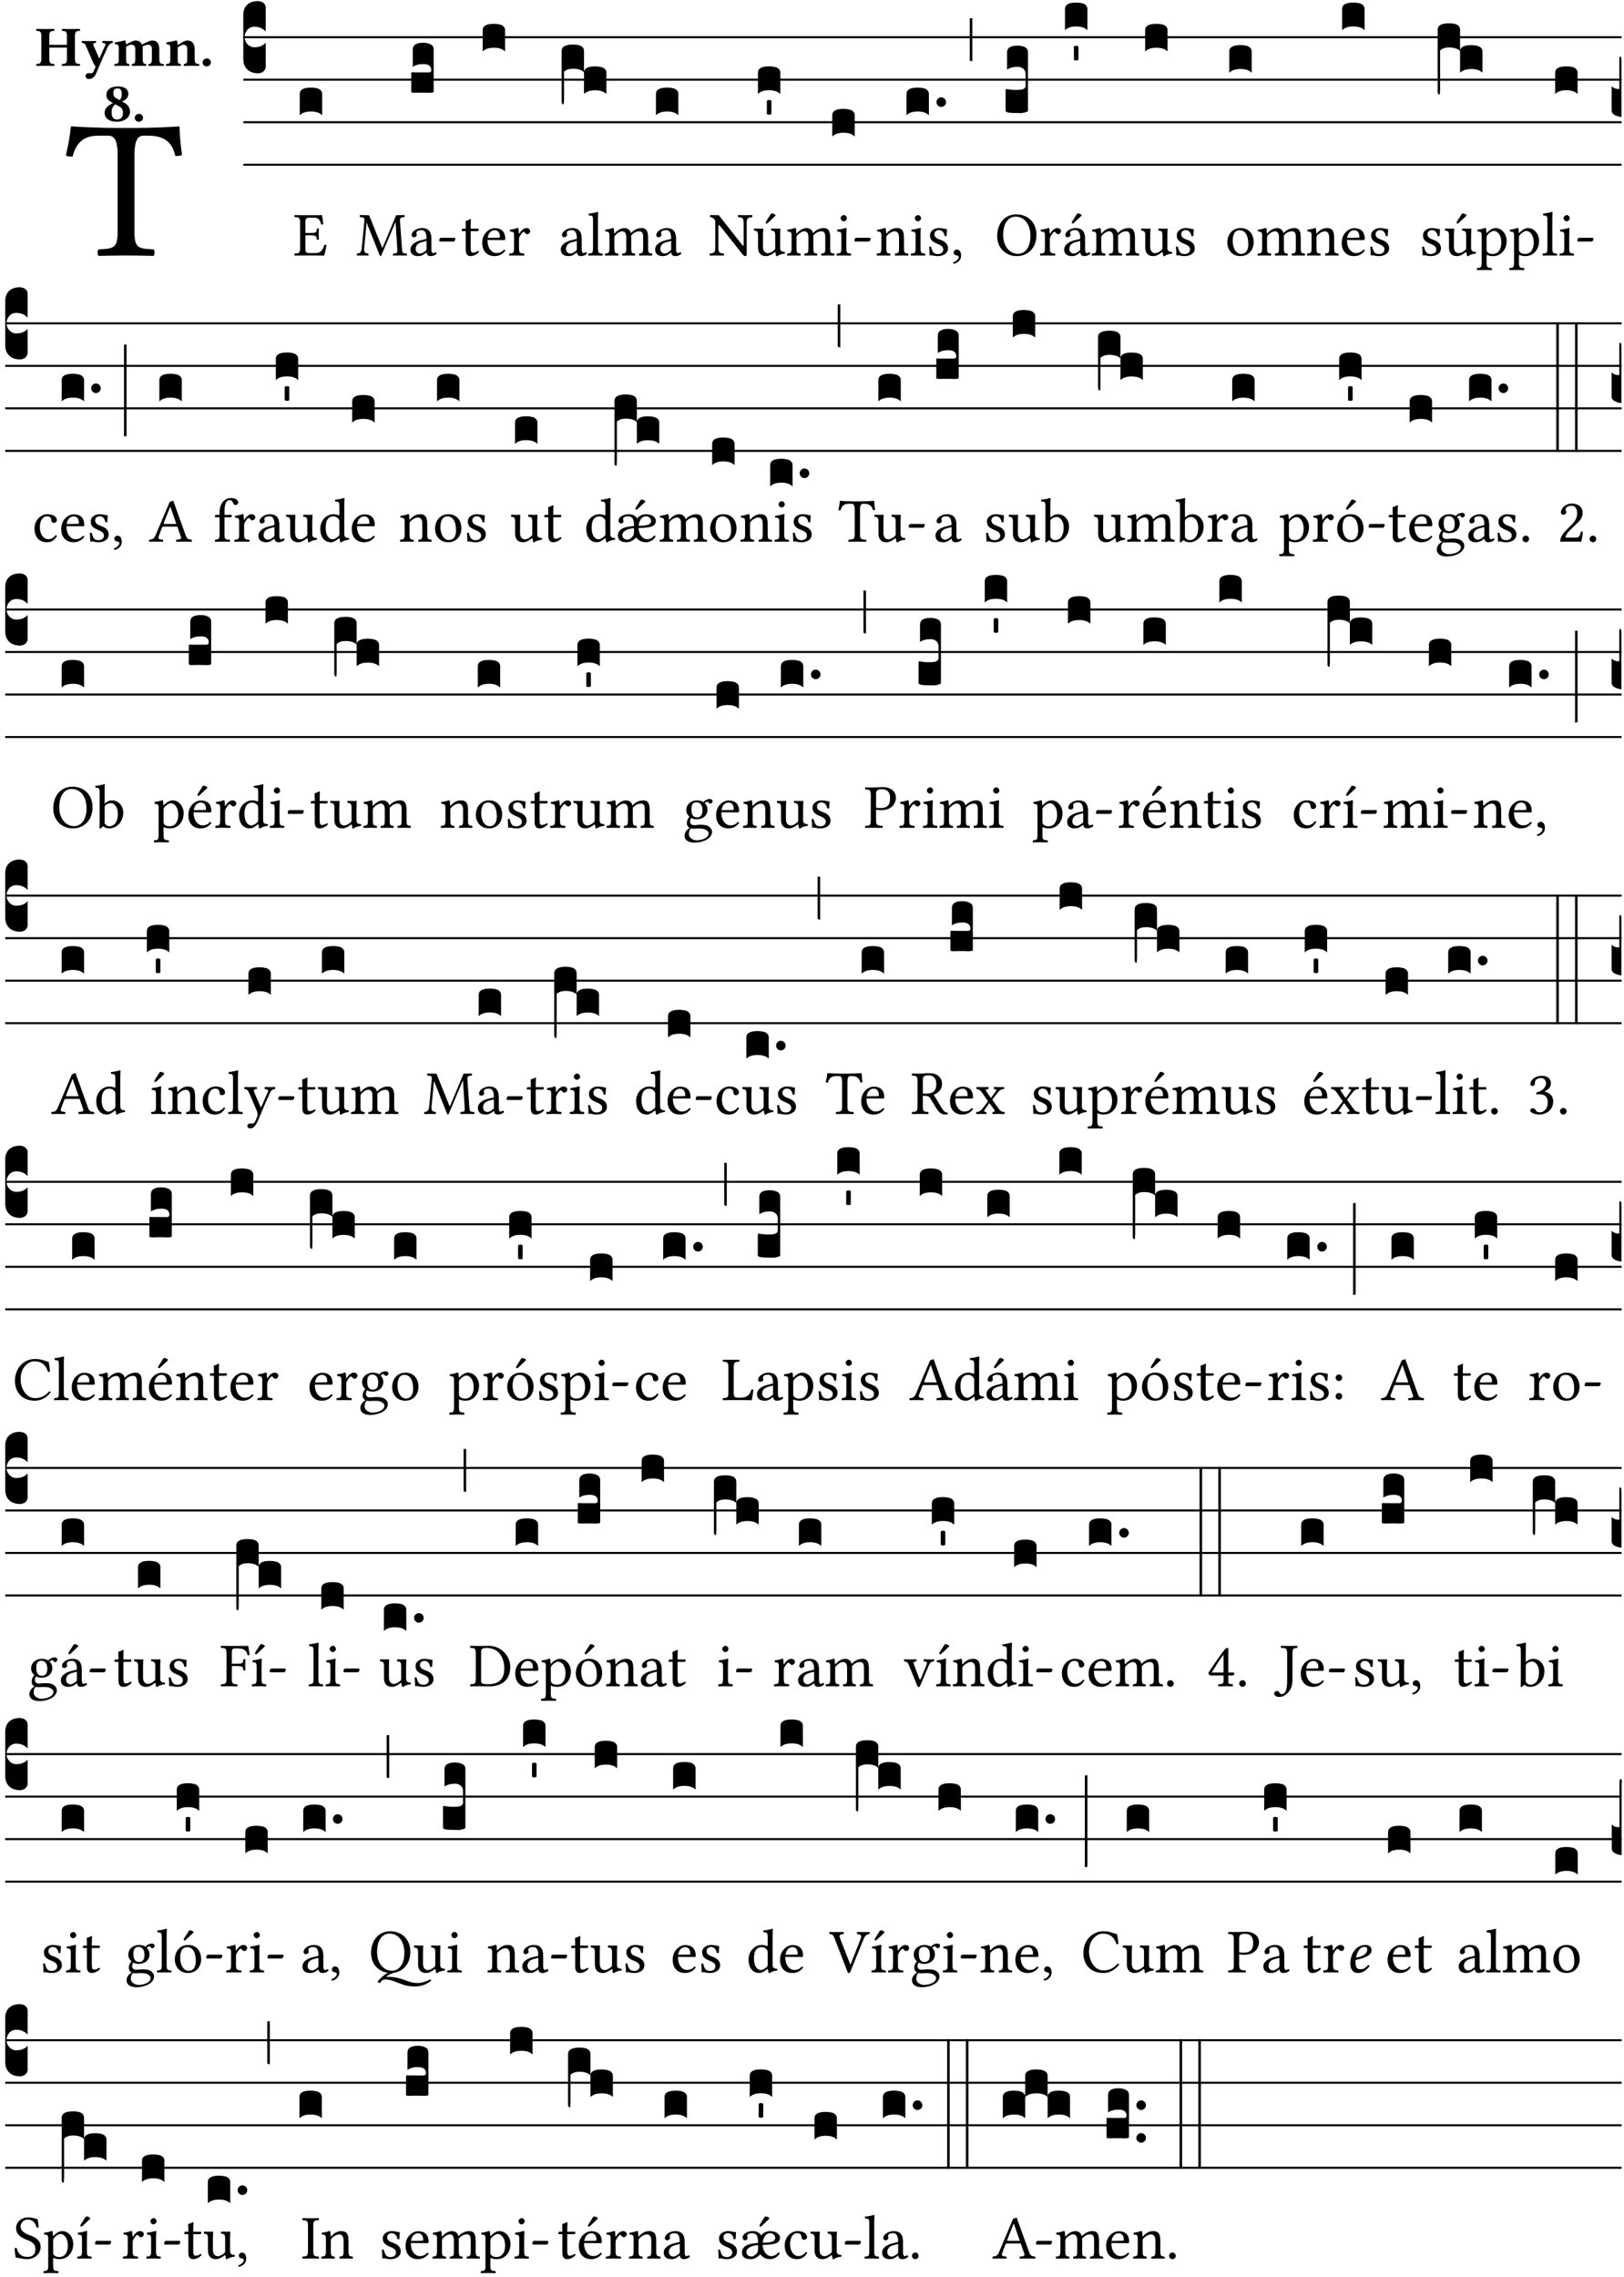 <?xml version="1.0" encoding="UTF-8" standalone="no"?>
<!DOCTYPE svg PUBLIC "-//W3C//DTD SVG 1.1//EN" "http://www.w3.org/Graphics/SVG/1.1/DTD/svg11.dtd">
<svg xmlns="http://www.w3.org/2000/svg" xmlns:xlink="http://www.w3.org/1999/xlink" version="1.1" width="311pt" height="436pt" viewBox="0 0 311 436">
<g enable-background="new">
<clipPath id="cp0">
<path transform="matrix(1,0,0,-1,-71,16251)" d="M 0 0 L 453.543 0 L 453.543 16322.79 L 0 16322.79 Z "/>
</clipPath>
<g clip-path="url(#cp0)">
<symbol id="font_1_35">
<path d="M .347 .124 L .347 .506 C .347 .57 .357 .608 .393 .608 L .415 .608 C .49 .608 .537 .582 .554 .505 C .565 .505 .579 .506 .588 .51 C .581 .556 .576 .607 .575 .652 C .575 .653 .573 .655 .572 .655 C .538 .652 .427 .647 .348 .647 L .262 .647 C .185 .647 .067 .652 .029 .655 C .027 .655 .025 .653 .025 .652 C .021 .607 .011 .555 0 .507 C .01 .503 .022 .502 .034 .502 C .054 .582 .1 .608 .166 .608 L .215 .608 C .252 .608 .262 .57 .262 .509 L .262 .124 C .262 .041 .245 .036 .165 .033 C .159 .027 .159 .006 .165 0 C .214 .001 .265 .002 .305 .002 C .343 .002 .394 .001 .444 0 C .45 .006 .45 .027 .444 .033 C .364 .036 .347 .041 .347 .124 Z "/>
</symbol>
<use xlink:href="#font_1_35" transform="matrix(37.858,0,0,-37.858,12.61,48.998)"/>
<symbol id="font_2_29">
<path d="M .543 .525 L .543 .369 L .233 .369 L .233 .525 C .233 .608 .261 .612 .316 .615 C .326 .621 .326 .643 .316 .649 C .276 .648 .204 .647 .164 .647 C .124 .647 .05 .648 .01 .649 C 0 .643 0 .621 .01 .615 C .065 .612 .093 .608 .093 .525 L .093 .124 C .093 .041 .065 .037 .01 .034 C 0 .028 0 .006 .01 0 C .05 .001 .124 .002 .164 .002 C .204 .002 .276 .001 .316 0 C .326 .006 .326 .028 .316 .034 C .261 .037 .233 .041 .233 .124 L .233 .321 L .543 .321 L .543 .124 C .543 .041 .515 .037 .46 .034 C .45 .028 .45 .006 .46 0 C .5 .001 .574 .002 .614 .002 C .654 .002 .726 .001 .766 0 C .776 .006 .776 .028 .766 .034 C .711 .037 .683 .041 .683 .124 L .683 .525 C .683 .608 .711 .612 .766 .615 C .776 .621 .776 .643 .766 .649 C .726 .648 .654 .647 .614 .647 C .574 .647 .5 .648 .46 .649 C .45 .643 .45 .621 .46 .615 C .515 .612 .543 .608 .543 .525 Z "/>
</symbol>
<symbol id="font_2_5a">
<path d="M .238 .064 C .254 .092 .269 .128 .281 .158 C .361 .351 .41 .459 .463 .571 C .477 .6 .507 .631 .544 .634 C .55 .64 .55 .662 .544 .668 C .519 .667 .501 .666 .473 .666 C .438 .666 .404 .667 .367 .668 C .361 .662 .361 .64 .367 .634 C .399 .631 .431 .626 .415 .59 L .312 .359 C .312 .358 .312 .358 .311 .357 C .311 .358 .311 .359 .31 .361 L .217 .57 C .216 .571 .216 .572 .216 .573 C .198 .612 .191 .629 .25 .634 C .256 .64 .256 .662 .25 .668 C .213 .667 .153 .666 .117 .666 C .083 .666 .026 .667 .006 .668 C 0 .662 0 .64 .006 .634 C .05 .63 .058 .623 .085 .56 L .214 .264 C .217 .259 .221 .255 .224 .251 C .237 .233 .248 .218 .242 .204 L .218 .149 C .205 .118 .193 .1 .165 .1 C .147 .1 .144 .104 .13 .104 C .092 .104 .07 .078 .07 .058 C .07 .045 .073 .029 .082 .018 C .091 .007 .108 0 .121 0 C .134 0 .164 .004 .178 .01 C .199 .02 .227 .044 .238 .064 Z "/>
</symbol>
<symbol id="font_2_4e">
<path d="M .208 .124 L .208 .323 C .208 .328 .208 .333 .208 .338 C .247 .362 .282 .372 .299 .372 C .339 .372 .369 .354 .369 .297 L .369 .13 C .369 .046 .353 .037 .312 .034 C .306 .028 .306 .006 .312 0 C .354 .001 .386 .002 .434 .002 C .482 .002 .513 .001 .556 0 C .562 .006 .562 .028 .556 .034 C .516 .037 .499 .046 .499 .13 L .499 .286 C .499 .311 .498 .331 .495 .341 C .533 .36 .576 .372 .592 .372 C .632 .372 .66 .354 .66 .297 L .66 .13 C .66 .046 .644 .037 .603 .034 C .597 .028 .597 .006 .603 0 C .645 .001 .677 .002 .725 .002 C .78 .002 .824 .001 .867 0 C .873 .006 .873 .028 .867 .034 C .806 .037 .79 .046 .79 .13 L .79 .286 C .79 .396 .75 .446 .664 .446 C .627 .446 .543 .406 .485 .374 C .47 .417 .43 .446 .371 .446 C .335 .446 .263 .408 .206 .376 C .203 .406 .2 .429 .2 .429 C .199 .441 .191 .446 .177 .446 C .14 .436 .08 .422 .011 .413 C .009 .407 .011 .387 .013 .381 C .068 .376 .078 .368 .078 .311 L .078 .124 C .078 .041 .067 .039 .006 .034 C 0 .028 0 .006 .006 0 C .048 .001 .09 .002 .143 .002 C .189 .002 .217 .001 .26 0 C .266 .006 .266 .028 .26 .034 C .218 .038 .208 .041 .208 .124 Z "/>
</symbol>
<symbol id="font_2_4f">
<path d="M .208 .124 L .208 .325 C .248 .352 .288 .372 .306 .372 C .346 .372 .376 .354 .376 .297 L .376 .13 C .376 .046 .36 .037 .319 .034 C .313 .028 .313 .006 .319 0 C .361 .001 .393 .002 .441 .002 C .496 .002 .54 .001 .583 0 C .589 .006 .589 .028 .583 .034 C .522 .037 .506 .046 .506 .13 L .506 .286 C .506 .396 .459 .446 .373 .446 C .333 .446 .262 .402 .207 .364 C .204 .399 .2 .429 .2 .429 C .199 .441 .191 .446 .177 .446 C .14 .436 .08 .422 .011 .413 C .009 .407 .011 .387 .013 .381 C .068 .376 .078 .368 .078 .311 L .078 .124 C .078 .041 .067 .039 .006 .034 C 0 .028 0 .006 .006 0 C .048 .001 .09 .002 .143 .002 C .189 .002 .217 .001 .26 0 C .266 .006 .266 .028 .26 .034 C .218 .038 .208 .041 .208 .124 Z "/>
</symbol>
<symbol id="font_2_f">
<path d="M 0 .068 C 0 .03 .032 0 .072 0 C .112 0 .146 .032 .146 .07 C .146 .109 .114 .139 .074 .139 C .034 .139 0 .107 0 .068 Z "/>
</symbol>
<symbol id="font_2_19">
<path d="M .417 .487 C .417 .56 .364 .62 .233 .62 C .091 .62 .031 .548 .031 .47 C .031 .413 .054 .378 .127 .34 L .148 .329 C .053 .282 0 .234 0 .157 C 0 .053 .089 0 .216 0 C .372 0 .446 .096 .446 .173 C .446 .232 .419 .29 .361 .324 L .305 .357 C .364 .374 .417 .423 .417 .487 M .218 .04 C .161 .04 .123 .072 .123 .165 C .123 .198 .126 .262 .189 .306 L .243 .277 C .315 .239 .322 .201 .322 .153 C .322 .057 .261 .04 .218 .04 M .226 .585 C .296 .585 .301 .53 .301 .489 C .301 .446 .294 .401 .262 .381 L .212 .407 C .162 .433 .154 .468 .154 .499 C .154 .546 .162 .585 .226 .585 Z "/>
</symbol>
<use xlink:href="#font_2_29" transform="matrix(10.909,0,0,-10.909,6.898,12.62)"/>
<use xlink:href="#font_2_5a" transform="matrix(10.909,0,0,-10.909,15.625,15.13)"/>
<use xlink:href="#font_2_4e" transform="matrix(10.909,0,0,-10.909,21.887,12.62)"/>
<use xlink:href="#font_2_4f" transform="matrix(10.909,0,0,-10.909,31.76,12.62)"/>
<use xlink:href="#font_2_f" transform="matrix(10.909,0,0,-10.909,38.796,12.708)"/>
<use xlink:href="#font_2_19" transform="matrix(10.909,0,0,-10.909,20.033,23.311)"/>
<use xlink:href="#font_2_f" transform="matrix(10.909,0,0,-10.909,25.804,23.311)"/>
<path transform="matrix(1,0,0,-1,46.593,7.123)" stroke-width=".388" stroke-linecap="butt" stroke-miterlimit="10" stroke-linejoin="miter" fill="none" stroke="#000000" d="M 0 0 L 263.95 0 "/>
<path transform="matrix(1,0,0,-1,46.593,15.264)" stroke-width=".388" stroke-linecap="butt" stroke-miterlimit="10" stroke-linejoin="miter" fill="none" stroke="#000000" d="M 0 0 L 263.95 0 "/>
<path transform="matrix(1,0,0,-1,46.593,23.405)" stroke-width=".388" stroke-linecap="butt" stroke-miterlimit="10" stroke-linejoin="miter" fill="none" stroke="#000000" d="M 0 0 L 263.95 0 "/>
<path transform="matrix(1,0,0,-1,46.593,31.545)" stroke-width=".388" stroke-linecap="butt" stroke-miterlimit="10" stroke-linejoin="miter" fill="none" stroke="#000000" d="M 0 0 L 263.95 0 "/>
<symbol id="font_3_d">
<path d="M 0 .106 L 0 .432 C 0 .465 .01 .491 .029 .508 C .048 .526 .075 .535 .108 .535 C .127 .534 .141 .529 .151 .52 C .161 .511 .166 .5 .166 .486 L .166 .31 L .156 .319 C .137 .336 .112 .345 .082 .345 C .054 .345 .033 .332 .019 .306 C .013 .295 .01 .282 .01 .268 C .01 .255 .013 .242 .02 .23 C .027 .219 .035 .21 .046 .203 C .057 .196 .069 .193 .082 .193 C .113 .193 .137 .201 .156 .217 L .166 .227 L .166 .05 C .166 .039 .163 .03 .157 .023 C .152 .015 .145 .009 .136 .006 C .127 .002 .118 0 .108 0 C .075 .001 .048 .01 .029 .029 C .01 .047 0 .073 0 .106 Z "/>
</symbol>
<use xlink:href="#font_3_d" transform="matrix(25.843,0,0,-25.843,46.593,14.037)"/>
<symbol id="font_1_26">
<path d="M .269 .363 L .178 .363 L .178 .543 C .178 .587 .19 .607 .244 .607 L .319 .607 C .394 .607 .41 .567 .432 .498 C .444 .496 .455 .498 .465 .503 C .46 .544 .445 .64 .443 .648 C .443 .65 .442 .651 .439 .651 C .422 .648 .414 .647 .39 .647 L .135 .647 C .105 .647 .046 .648 .006 .649 C 0 .643 0 .622 .006 .616 C .076 .613 .093 .608 .093 .525 L .093 .124 C .093 .041 .076 .036 .006 .033 C 0 .027 0 .006 .006 0 C .043 .001 .103 .002 .136 .002 L .351 .002 C .399 .002 .479 0 .479 0 C .493 .05 .508 .116 .516 .167 C .506 .173 .494 .175 .481 .172 C .461 .1 .426 .041 .35 .041 L .234 .041 C .192 .041 .178 .057 .178 .104 L .178 .325 L .269 .325 C .354 .325 .357 .302 .36 .257 C .366 .251 .387 .251 .393 .257 C .392 .283 .391 .311 .391 .345 C .391 .373 .392 .407 .393 .431 C .387 .437 .366 .437 .36 .431 C .357 .376 .354 .363 .269 .363 Z "/>
</symbol>
<use xlink:href="#font_1_26" transform="matrix(11.955,0,0,-11.955,56.361,48.946)"/>
<symbol id="font_3_40">
<path d="M .082 .205 C .101 .205 .116 .203 .128 .2 C .141 .197 .15 .191 .156 .184 C .163 .177 .166 .169 .166 .158 L .166 0 C .148 .019 .12 .028 .083 .028 C .046 .028 .018 .019 0 0 L 0 .158 C 0 .189 .027 .205 .082 .205 Z "/>
</symbol>
<use xlink:href="#font_3_40" transform="matrix(25.843,0,0,-25.843,57.402,22.073)"/>
<symbol id="font_1_2e">
<path d="M .649 .126 C .654 .045 .65 .044 .585 .041 C .579 .035 .579 .014 .585 .008 C .622 .009 .662 .01 .692 .01 C .722 .01 .768 .009 .801 .008 C .807 .014 .807 .035 .801 .041 C .733 .044 .73 .048 .724 .131 L .694 .552 C .69 .606 .695 .62 .763 .624 C .769 .63 .769 .651 .763 .657 L .632 .655 L .42 .148 C .416 .138 .413 .134 .411 .134 C .409 .134 .406 .139 .403 .147 L .198 .655 L .053 .657 C .047 .651 .047 .63 .053 .624 C .122 .62 .128 .618 .121 .543 L .081 .131 C .075 .071 .063 .046 .006 .041 C 0 .035 0 .014 .006 .008 C .036 .009 .068 .01 .092 .01 C .116 .01 .156 .009 .186 .008 C .192 .014 .192 .035 .186 .041 C .12 .046 .115 .077 .12 .133 L .158 .534 L .16 .534 L .367 .015 C .37 .008 .376 0 .382 0 C .388 0 .392 .007 .396 .015 L .621 .544 L .623 .544 L .649 .126 Z "/>
</symbol>
<symbol id="font_1_42">
<path d="M .257 .058 C .263 .027 .274 0 .324 0 C .362 0 .398 .017 .419 .037 C .417 .049 .413 .058 .402 .064 C .395 .058 .378 .048 .365 .048 C .336 .048 .335 .087 .335 .133 L .335 .28 C .335 .422 .257 .449 .184 .449 C .102 .449 .019 .395 .019 .338 C .019 .314 .031 .302 .054 .302 C .083 .302 .101 .323 .101 .336 C .101 .343 .1 .35 .098 .354 C .097 .357 .096 .363 .096 .374 C .096 .405 .138 .416 .176 .416 C .21 .416 .257 .399 .257 .286 C .257 .279 .254 .275 .251 .274 L .165 .253 C .069 .229 0 .176 0 .108 C 0 .026 .056 0 .126 0 C .161 0 .191 .008 .235 .042 L .255 .058 L .257 .058 M .257 .243 L .257 .111 C .257 .098 .251 .091 .243 .085 C .217 .064 .183 .041 .155 .041 C .105 .041 .083 .081 .083 .112 C .083 .157 .104 .203 .178 .222 L .257 .243 Z "/>
</symbol>
<symbol id="font_1_e">
<path d="M .231 0 C .244 0 .258 .028 .258 .04 C .258 .05 .254 .06 .244 .06 L .025 .06 C .013 .06 0 .037 0 .019 C 0 .009 .006 0 .015 0 L .231 0 Z "/>
</symbol>
<use xlink:href="#font_1_2e" transform="matrix(11.955,0,0,-11.955,68.311,49.041)"/>
<use xlink:href="#font_1_42" transform="matrix(11.955,0,0,-11.955,78.605,49.041)"/>
<use xlink:href="#font_1_e" transform="matrix(11.955,0,0,-11.955,84.116,46.256)"/>
<symbol id="font_3_104">
<path d="M .131 0 C .126 0 .118 0 .107 .001 C .096 .001 .087 .001 .078 .001 C .07 .001 .06 .001 .049 .001 C .038 0 .031 0 .028 0 C .016 0 .008 .001 .005 .002 C .002 .003 0 .005 0 .009 L 0 .143 C 0 .149 .002 .152 .006 .152 L .01 .152 C .015 .151 .036 .151 .075 .151 L .109 .151 C .12 .151 .128 .151 .132 .151 C .137 .152 .14 .153 .143 .155 C .146 .158 .148 .162 .148 .168 C .148 .198 .128 .213 .089 .213 C .057 .213 .031 .206 .011 .192 L .011 .321 C .011 .354 .037 .371 .089 .371 C .11 .371 .128 .367 .143 .359 C .158 .352 .166 .339 .166 .321 L .166 .01 C .166 .008 .165 .006 .164 .005 C .163 .004 .161 .003 .158 .002 C .155 .001 .151 .001 .146 .001 C .142 0 .137 0 .131 0 Z "/>
</symbol>
<use xlink:href="#font_3_104" transform="matrix(25.843,0,0,-25.843,78.761,17.771)"/>
<symbol id="font_1_55">
<path d="M .018 .439 C .004 .439 0 .427 0 .419 L 0 .406 C 0 .401 .001 .4 .005 .4 L .064 .4 L .064 .099 C .064 .028 .095 0 .141 0 C .187 0 .237 .022 .276 .066 C .274 .076 .268 .082 .258 .083 C .232 .063 .202 .055 .176 .055 C .149 .055 .143 .085 .143 .147 L .143 .4 L .247 .4 C .257 .4 .271 .404 .271 .413 L .271 .433 C .271 .437 .268 .439 .263 .439 L .143 .439 L .143 .478 C .143 .543 .147 .583 .147 .583 C .147 .589 .144 .592 .139 .592 C .135 .592 .126 .588 .117 .583 C .106 .577 .096 .572 .083 .569 C .071 .565 .061 .562 .061 .555 C .061 .543 .064 .55 .064 .439 L .018 .439 Z "/>
</symbol>
<symbol id="font_1_46">
<path d="M .349 .103 C .312 .065 .283 .049 .225 .049 C .189 .049 .147 .07 .116 .121 C .096 .154 .084 .2 .084 .258 L .35 .256 C .362 .256 .369 .262 .369 .273 C .369 .357 .339 .447 .2 .447 C .113 .447 0 .364 0 .212 C 0 .156 .014 .102 .047 .064 C .081 .024 .128 0 .2 0 C .276 0 .33 .035 .37 .087 C .367 .097 .361 .102 .349 .103 M .087 .292 C .106 .405 .176 .414 .2 .414 C .238 .414 .283 .393 .283 .309 C .283 .3 .279 .295 .268 .295 L .087 .292 Z "/>
</symbol>
<symbol id="font_1_53">
<path d="M .156 .36 C .154 .4 .153 .426 .148 .436 C .146 .441 .144 .444 .136 .444 C .108 .433 .082 .424 .013 .415 C .011 .409 .013 .393 .015 .387 C .069 .382 .08 .377 .08 .319 L .08 .124 C .08 .041 .068 .037 .006 .033 C 0 .027 0 .006 .006 0 C .041 .001 .08 .002 .12 .002 C .16 .002 .206 .001 .241 0 C .247 .006 .247 .027 .241 .033 C .171 .038 .159 .041 .159 .124 L .159 .263 C .159 .289 .171 .312 .183 .33 C .194 .346 .217 .379 .229 .379 C .238 .379 .247 .377 .255 .366 C .262 .356 .274 .343 .291 .343 C .315 .343 .338 .368 .338 .393 C .338 .412 .32 .441 .278 .441 C .231 .441 .19 .397 .167 .358 C .161 .347 .156 .355 .156 .36 Z "/>
</symbol>
<use xlink:href="#font_1_55" transform="matrix(11.955,0,0,-11.955,88.427,49.041)"/>
<use xlink:href="#font_1_46" transform="matrix(11.955,0,0,-11.955,92.348,49.041)"/>
<use xlink:href="#font_1_53" transform="matrix(11.955,0,0,-11.955,97.489,48.946)"/>
<use xlink:href="#font_3_40" transform="matrix(25.843,0,0,-25.843,92.433,9.862)"/>
<use xlink:href="#font_1_42" transform="matrix(11.955,0,0,-11.955,107.394,49.041)"/>
<symbol id="font_3_1ae">
<path d="M 0 .021 L 0 .395 C 0 .427 .028 .443 .084 .443 C .112 .443 .133 .439 .146 .431 C .159 .423 .166 .411 .166 .395 L .166 .241 C .17 .268 .197 .281 .248 .281 C .304 .281 .332 .265 .332 .234 L .332 .077 C .314 .095 .286 .104 .249 .104 C .212 .104 .184 .095 .166 .077 L .166 .238 C .149 .255 .121 .264 .083 .264 C .056 .264 .035 .257 .018 .242 L .018 .047 C .018 .035 .018 .026 .017 .02 C .017 .014 .017 .01 .016 .007 C .016 .004 .016 .002 .015 .001 C .014 0 .013 0 .011 0 C .008 .001 .005 .003 .003 .007 C .001 .01 0 .015 0 .021 Z "/>
</symbol>
<use xlink:href="#font_3_1ae" transform="matrix(25.843,0,0,-25.843,107.551,19.981)"/>
<symbol id="font_1_4d">
<path d="M .078 .124 C .078 .041 .067 .036 .006 .033 C 0 .027 0 .006 .006 0 C .041 .001 .078 .002 .118 .002 C .158 .002 .196 .001 .229 0 C .235 .006 .235 .027 .229 .033 C .168 .036 .157 .041 .157 .124 L .157 .585 C .157 .65 .161 .69 .161 .69 C .161 .697 .157 .7 .148 .7 C .123 .69 .048 .676 .008 .673 C .006 .665 .008 .649 .014 .643 C .072 .639 .078 .636 .078 .561 L .078 .124 Z "/>
</symbol>
<symbol id="font_1_4e">
<path d="M .15 .36 C .149 .39 .147 .426 .142 .436 C .14 .441 .138 .444 .13 .444 C .102 .433 .076 .424 .007 .415 C .005 .409 .007 .393 .009 .387 C .063 .382 .074 .377 .074 .319 L .074 .124 C .074 .042 .061 .037 .006 .033 C 0 .027 0 .006 .006 0 C .036 .001 .074 .002 .114 .002 C .154 .002 .185 .001 .215 0 C .221 .006 .221 .027 .215 .033 C .164 .038 .153 .042 .153 .124 L .153 .288 C .153 .309 .162 .321 .17 .33 C .21 .369 .247 .389 .278 .389 C .316 .389 .344 .365 .344 .298 L .344 .124 C .344 .042 .336 .037 .282 .033 C .277 .027 .277 .006 .282 0 C .307 .001 .344 .002 .384 .002 C .424 .002 .457 .001 .482 0 C .487 .006 .487 .027 .482 .033 C .432 .037 .423 .042 .423 .124 L .423 .283 C .423 .297 .423 .311 .422 .323 C .47 .376 .515 .389 .554 .389 C .592 .389 .614 .367 .614 .3 L .614 .124 C .614 .042 .604 .037 .552 .033 C .547 .027 .547 .006 .552 0 C .577 .001 .614 .002 .654 .002 C .694 .002 .729 .001 .757 0 C .762 .006 .762 .027 .757 .033 C .702 .037 .693 .042 .693 .124 L .693 .282 C .693 .371 .678 .441 .59 .441 C .539 .441 .477 .422 .425 .367 C .422 .364 .416 .359 .414 .368 C .405 .409 .366 .441 .314 .441 C .256 .441 .204 .407 .162 .36 C .157 .355 .151 .348 .15 .36 Z "/>
</symbol>
<use xlink:href="#font_1_4d" transform="matrix(11.955,0,0,-11.955,112.631,48.946)"/>
<use xlink:href="#font_1_4e" transform="matrix(11.955,0,0,-11.955,115.823,48.946)"/>
<use xlink:href="#font_1_42" transform="matrix(11.955,0,0,-11.955,125.459,49.041)"/>
<use xlink:href="#font_3_40" transform="matrix(25.843,0,0,-25.843,125.615,22.073)"/>
<symbol id="font_1_2f">
<path d="M .547 .522 L .547 .195 C .547 .176 .547 .165 .54 .165 C .536 .165 .521 .183 .492 .22 L .149 .655 L .014 .657 C .008 .651 .008 .63 .014 .624 C .057 .621 .087 .586 .093 .56 L .093 .143 C .093 .054 .076 .048 .006 .041 C 0 .035 0 .014 .006 .008 C .049 .009 .094 .01 .118 .01 C .141 .01 .187 .009 .229 .008 C .235 .014 .235 .035 .229 .041 C .159 .048 .142 .052 .142 .143 L .142 .449 C .142 .483 .142 .498 .15 .498 C .156 .498 .167 .487 .184 .465 L .533 .024 C .544 .009 .557 0 .573 0 C .587 0 .596 .012 .596 .031 L .596 .522 C .596 .611 .613 .617 .683 .624 C .689 .63 .689 .651 .683 .657 C .642 .656 .595 .655 .571 .655 C .55 .655 .504 .656 .46 .657 C .454 .651 .454 .63 .46 .624 C .53 .617 .547 .613 .547 .522 Z "/>
</symbol>
<symbol id="font_1_ba">
<path d="M .197 .003 C .236 .003 .283 .023 .332 .063 C .337 .067 .346 .069 .347 .062 C .35 .037 .358 .003 .358 .003 C .366 0 .371 .001 .377 .003 C .399 .021 .434 .036 .495 .043 C .501 .049 .501 .064 .495 .07 C .431 .075 .422 .094 .422 .143 L .422 .335 C .422 .365 .426 .438 .426 .438 C .426 .441 .423 .444 .418 .444 C .413 .443 .398 .442 .383 .442 C .351 .442 .315 .443 .281 .444 C .275 .438 .275 .417 .281 .411 C .33 .408 .343 .396 .343 .33 L .343 .137 C .343 .118 .341 .11 .327 .098 C .29 .066 .252 .05 .227 .05 C .197 .05 .147 .064 .147 .153 L .147 .335 C .147 .365 .151 .438 .151 .438 C .151 .441 .148 .444 .143 .444 C .138 .443 .123 .442 .108 .442 C .076 .442 .04 .443 .006 .444 C 0 .438 0 .417 .006 .411 C .054 .407 .068 .396 .068 .331 L .068 .139 C .068 .07 .098 .003 .197 .003 M .277 .684 L .201 .565 C .193 .552 .19 .548 .19 .537 C .19 .53 .197 .524 .204 .524 C .211 .524 .219 .528 .234 .543 L .349 .652 L .346 .663 C .323 .685 .297 .686 .291 .686 C .286 .686 .28 .685 .277 .684 Z "/>
</symbol>
<use xlink:href="#font_1_2f" transform="matrix(11.955,0,0,-11.955,135.867,49.041)"/>
<use xlink:href="#font_1_ba" transform="matrix(11.955,0,0,-11.955,144.355,49.077)"/>
<symbol id="font_3_59">
<path d="M 0 .103 C .004 .107 .01 .109 .017 .109 C .025 .109 .031 .107 .034 .103 L .034 .006 C .031 .002 .026 0 .017 0 C .009 0 .003 .002 0 .006 L 0 .103 Z "/>
</symbol>
<use xlink:href="#font_3_40" transform="matrix(25.843,0,0,-25.843,145.145,18.004)"/>
<use xlink:href="#font_3_59" transform="matrix(25.843,0,0,-25.843,146.851,21.966)"/>
<symbol id="font_1_4a">
<path d="M .157 .124 L .157 .323 C .157 .373 .161 .437 .161 .437 C .161 .441 .156 .444 .148 .444 C .12 .433 .08 .424 .011 .415 C .009 .409 .011 .393 .013 .387 C .068 .382 .078 .376 .078 .319 L .078 .124 C .078 .041 .067 .038 .006 .033 C 0 .027 0 .006 .006 0 C .039 .001 .078 .002 .118 .002 C .158 .002 .196 .001 .229 0 C .235 .006 .235 .027 .229 .033 C .168 .037 .157 .041 .157 .124 M .066 .601 C .066 .575 .09 .549 .114 .549 C .142 .549 .166 .576 .166 .597 C .166 .621 .145 .649 .118 .649 C .094 .649 .066 .625 .066 .601 Z "/>
</symbol>
<use xlink:href="#font_1_4e" transform="matrix(11.955,0,0,-11.955,150.703,48.946)"/>
<use xlink:href="#font_1_4a" transform="matrix(11.955,0,0,-11.955,160.196,48.946)"/>
<use xlink:href="#font_1_e" transform="matrix(11.955,0,0,-11.955,163.627,46.256)"/>
<use xlink:href="#font_3_40" transform="matrix(25.843,0,0,-25.843,159.384,26.144)"/>
<symbol id="font_1_4f">
<path d="M .164 .36 C .158 .353 .152 .351 .152 .36 C .151 .387 .149 .426 .144 .436 C .142 .441 .14 .444 .132 .444 C .104 .433 .078 .424 .009 .415 C .007 .409 .009 .393 .011 .387 C .065 .382 .076 .377 .076 .319 L .076 .124 C .076 .042 .066 .038 .006 .033 C 0 .027 0 .006 .006 0 C .036 .001 .076 .002 .116 .002 C .156 .002 .186 .001 .216 0 C .222 .006 .222 .027 .216 .033 C .165 .038 .155 .042 .155 .124 L .155 .288 C .155 .309 .164 .321 .172 .33 C .21 .367 .255 .389 .294 .389 C .314 .389 .335 .376 .347 .353 C .357 .333 .359 .306 .359 .276 L .359 .124 C .359 .042 .349 .038 .297 .033 C .292 .027 .292 .006 .297 0 C .327 .001 .359 .002 .399 .002 C .439 .002 .475 .001 .505 0 C .51 .006 .51 .027 .505 .033 C .449 .038 .438 .042 .438 .124 L .438 .273 C .438 .328 .434 .376 .411 .407 C .394 .429 .363 .441 .328 .441 C .279 .441 .223 .428 .164 .36 Z "/>
</symbol>
<symbol id="font_1_54">
<path d="M 0 .148 C .004 .099 .007 .052 .007 .01 C .017 .012 .027 .013 .032 .013 C .039 .013 .045 .013 .052 .011 C .079 .004 .106 0 .143 0 C .199 0 .302 .027 .302 .126 C .302 .194 .253 .234 .185 .259 C .125 .282 .085 .297 .085 .352 C .085 .393 .121 .416 .155 .416 C .177 .416 .235 .408 .248 .323 C .254 .317 .274 .318 .28 .324 C .283 .36 .285 .397 .286 .43 C .255 .435 .207 .449 .155 .449 C .081 .449 .014 .401 .014 .337 C .014 .264 .047 .233 .124 .201 C .207 .167 .226 .146 .226 .103 C .226 .054 .178 .033 .141 .033 C .102 .033 .08 .046 .07 .057 C .048 .08 .037 .124 .031 .149 C .025 .155 .006 .154 0 .148 Z "/>
</symbol>
<symbol id="font_1_d">
<path d="M .061 .228 C .03 .228 .008 .207 .008 .179 C .008 .148 .034 .138 .052 .135 C .071 .133 .088 .127 .088 .104 C .088 .083 .052 .037 0 .024 C 0 .014 .002 .007 .009 0 C .069 .011 .127 .059 .127 .129 C .127 .189 .101 .228 .061 .228 Z "/>
</symbol>
<use xlink:href="#font_1_4f" transform="matrix(11.955,0,0,-11.955,167.877,48.946)"/>
<use xlink:href="#font_1_4a" transform="matrix(11.955,0,0,-11.955,174.405,48.946)"/>
<use xlink:href="#font_1_54" transform="matrix(11.955,0,0,-11.955,177.931,49.041)"/>
<use xlink:href="#font_1_d" transform="matrix(11.955,0,0,-11.955,182.534,50.512)"/>
<symbol id="font_3_b">
<path d="M .06 .01 C .053 .003 .044 0 .035 0 C .026 0 .018 .003 .011 .01 C .004 .017 0 .025 0 .035 C 0 .046 .004 .054 .011 .061 C .018 .068 .026 .071 .035 .071 C .044 .071 .053 .068 .06 .061 C .067 .054 .071 .046 .071 .035 C .071 .025 .067 .017 .06 .01 Z "/>
</symbol>
<symbol id="font_3_2a">
<path d="M 0 .319 L .019 .319 L .019 0 C .01 .001 .003 .003 0 .007 L 0 .319 Z "/>
</symbol>
<use xlink:href="#font_3_40" transform="matrix(25.843,0,0,-25.843,173.593,22.073)"/>
<use xlink:href="#font_3_b" transform="matrix(25.843,0,0,-25.843,179.336,20.473)"/>
<use xlink:href="#font_3_2a" transform="matrix(25.843,0,0,-25.843,185.708,11.736)"/>
<symbol id="font_1_30">
<path d="M .629 .339 C .629 .546 .486 .668 .307 .668 C .113 .668 0 .514 0 .32 C 0 .123 .143 0 .313 0 C .424 0 .512 .048 .567 .126 C .607 .183 .629 .255 .629 .339 M .294 .632 C .426 .632 .533 .522 .533 .32 C .533 .141 .447 .036 .333 .036 C .211 .036 .096 .145 .096 .337 C .096 .547 .195 .632 .294 .632 Z "/>
</symbol>
<use xlink:href="#font_1_30" transform="matrix(11.955,0,0,-11.955,190.962,49.041)"/>
<symbol id="font_3_105">
<path d="M 0 .016 L 0 .169 C 0 .175 .002 .178 .006 .178 L .01 .178 C .031 .174 .051 .172 .069 .172 C .073 .172 .077 .172 .081 .172 C .085 .172 .089 .172 .092 .172 C .096 .173 .099 .173 .102 .173 C .117 .173 .128 .176 .136 .181 C .144 .186 .148 .193 .148 .202 L .148 .289 C .148 .299 .146 .308 .142 .315 C .138 .323 .131 .33 .122 .335 C .113 .34 .102 .343 .089 .343 C .057 .343 .031 .336 .011 .322 L .011 .451 C .011 .484 .037 .5 .089 .5 C .11 .5 .128 .496 .143 .489 C .158 .482 .166 .469 .166 .451 L .166 .017 C .166 .013 .16 .009 .147 .006 C .135 .002 .122 0 .107 0 C .104 0 .099 0 .094 .001 C .089 .001 .082 .001 .074 .001 C .052 .001 .036 .002 .027 .003 C .009 .006 0 .011 0 .016 Z "/>
</symbol>
<use xlink:href="#font_3_105" transform="matrix(25.843,0,0,-25.843,192.572,21.659)"/>
<symbol id="font_1_a1">
<path d="M .257 .058 C .263 .027 .274 0 .324 0 C .362 0 .398 .017 .419 .037 C .417 .049 .413 .058 .402 .064 C .395 .058 .378 .048 .365 .048 C .336 .048 .335 .087 .335 .133 L .335 .28 C .335 .422 .257 .449 .184 .449 C .102 .449 .019 .395 .019 .338 C .019 .314 .031 .302 .054 .302 C .083 .302 .101 .323 .101 .336 C .101 .343 .1 .35 .098 .354 C .097 .357 .096 .363 .096 .374 C .096 .405 .138 .416 .176 .416 C .21 .416 .257 .399 .257 .286 C .257 .279 .254 .275 .251 .274 L .165 .253 C .069 .229 0 .176 0 .108 C 0 .026 .056 0 .126 0 C .161 0 .191 .008 .235 .042 L .255 .058 L .257 .058 M .257 .243 L .257 .111 C .257 .098 .251 .091 .243 .085 C .217 .064 .183 .041 .155 .041 C .105 .041 .083 .081 .083 .112 C .083 .157 .104 .203 .178 .222 L .257 .243 M .208 .681 L .132 .562 C .124 .549 .121 .545 .121 .534 C .121 .527 .128 .521 .135 .521 C .142 .521 .15 .525 .165 .54 L .28 .649 L .277 .66 C .254 .682 .228 .683 .222 .683 C .217 .683 .211 .682 .208 .681 Z "/>
</symbol>
<use xlink:href="#font_1_53" transform="matrix(11.955,0,0,-11.955,199.152,48.946)"/>
<use xlink:href="#font_1_a1" transform="matrix(11.955,0,0,-11.955,203.791,49.041)"/>
<use xlink:href="#font_3_40" transform="matrix(25.843,0,0,-25.843,203.947,5.793)"/>
<use xlink:href="#font_3_59" transform="matrix(25.843,0,0,-25.843,205.653,11.587)"/>
<symbol id="font_1_56">
<path d="M .197 .003 C .236 .003 .283 .023 .332 .063 C .337 .067 .346 .069 .347 .062 C .35 .037 .358 .003 .358 .003 C .366 0 .371 .001 .377 .003 C .399 .021 .434 .036 .495 .043 C .501 .049 .501 .064 .495 .07 C .431 .075 .422 .094 .422 .143 L .422 .335 C .422 .365 .426 .438 .426 .438 C .426 .441 .423 .444 .418 .444 C .413 .443 .398 .442 .383 .442 C .351 .442 .315 .443 .281 .444 C .275 .438 .275 .417 .281 .411 C .33 .408 .343 .396 .343 .33 L .343 .137 C .343 .118 .341 .11 .327 .098 C .29 .066 .252 .05 .227 .05 C .197 .05 .147 .064 .147 .153 L .147 .335 C .147 .365 .151 .438 .151 .438 C .151 .441 .148 .444 .143 .444 C .138 .443 .123 .442 .108 .442 C .076 .442 .04 .443 .006 .444 C 0 .438 0 .417 .006 .411 C .054 .407 .068 .396 .068 .331 L .068 .139 C .068 .07 .098 .003 .197 .003 Z "/>
</symbol>
<use xlink:href="#font_1_4e" transform="matrix(11.955,0,0,-11.955,209.063,48.946)"/>
<use xlink:href="#font_1_56" transform="matrix(11.955,0,0,-11.955,218.508,49.077)"/>
<use xlink:href="#font_1_54" transform="matrix(11.955,0,0,-11.955,225.191,49.041)"/>
<use xlink:href="#font_3_40" transform="matrix(25.843,0,0,-25.843,219.298,9.862)"/>
<symbol id="font_1_50">
<path d="M 0 .215 C 0 .113 .068 0 .21 0 C .274 0 .323 .023 .357 .056 C .402 .1 .422 .163 .422 .224 C .422 .328 .365 .449 .212 .449 C .146 .449 .092 .422 .055 .379 C .019 .336 0 .278 0 .215 M .197 .414 C .283 .414 .336 .336 .336 .192 C .336 .066 .271 .035 .224 .035 C .12 .035 .086 .161 .086 .238 C .086 .325 .107 .414 .197 .414 Z "/>
</symbol>
<use xlink:href="#font_1_50" transform="matrix(11.955,0,0,-11.955,235.037,49.041)"/>
<use xlink:href="#font_3_40" transform="matrix(25.843,0,0,-25.843,235.414,13.933)"/>
<use xlink:href="#font_1_4e" transform="matrix(11.955,0,0,-11.955,240.811,48.946)"/>
<use xlink:href="#font_1_4f" transform="matrix(11.955,0,0,-11.955,250.256,48.946)"/>
<use xlink:href="#font_1_46" transform="matrix(11.955,0,0,-11.955,256.939,49.041)"/>
<use xlink:href="#font_1_54" transform="matrix(11.955,0,0,-11.955,262.414,49.041)"/>
<use xlink:href="#font_3_40" transform="matrix(25.843,0,0,-25.843,257.023,5.793)"/>
<use xlink:href="#font_1_54" transform="matrix(11.955,0,0,-11.955,272.344,49.041)"/>
<use xlink:href="#font_1_ba" transform="matrix(11.955,0,0,-11.955,276.672,49.077)"/>
<symbol id="font_3_1b3">
<path d="M 0 .021 L 0 .48 C 0 .512 .028 .528 .084 .528 C .112 .528 .133 .524 .146 .516 C .159 .508 .166 .496 .166 .48 L .166 .326 C .17 .353 .197 .366 .248 .366 C .304 .366 .332 .35 .332 .319 L .332 .162 C .314 .18 .286 .189 .249 .189 C .212 .189 .184 .18 .166 .162 L .166 .323 C .149 .34 .121 .349 .083 .349 C .056 .349 .035 .342 .018 .327 L .018 .047 C .018 .035 .018 .026 .017 .02 C .017 .014 .017 .01 .016 .007 C .016 .004 .016 .002 .015 .001 C .014 0 .013 0 .011 0 C .008 .001 .006 .002 .004 .004 C .003 .005 .002 .008 .001 .011 C 0 .014 0 .017 0 .021 Z "/>
</symbol>
<use xlink:href="#font_3_1b3" transform="matrix(25.843,0,0,-25.843,275.317,18.106)"/>
<symbol id="font_1_51">
<path d="M .154 .602 C .153 .632 .151 .658 .146 .668 C .144 .673 .142 .676 .134 .676 C .106 .665 .08 .656 .011 .647 C .009 .641 .011 .625 .013 .619 C .067 .614 .078 .609 .078 .551 L .078 .124 C .078 .041 .067 .036 .006 .033 C 0 .027 0 .006 .006 0 C .041 .001 .078 .002 .118 .002 C .158 .002 .206 .001 .239 0 C .245 .006 .245 .027 .239 .033 C .168 .037 .157 .041 .157 .124 L .157 .232 C .157 .245 .161 .244 .171 .24 C .196 .23 .226 .224 .258 .224 C .314 .224 .364 .241 .405 .28 C .452 .326 .479 .388 .479 .469 C .479 .575 .404 .673 .302 .673 C .256 .673 .205 .643 .165 .598 C .159 .592 .155 .592 .154 .602 M .173 .565 C .199 .597 .245 .627 .274 .627 C .338 .627 .393 .555 .393 .442 C .393 .36 .364 .258 .252 .258 C .234 .258 .199 .263 .181 .279 C .161 .297 .157 .303 .157 .339 L .157 .521 C .157 .542 .161 .551 .173 .565 Z "/>
</symbol>
<use xlink:href="#font_1_51" transform="matrix(11.955,0,0,-11.955,282.805,51.719)"/>
<use xlink:href="#font_1_51" transform="matrix(11.955,0,0,-11.955,289.01,51.719)"/>
<use xlink:href="#font_1_4d" transform="matrix(11.955,0,0,-11.955,295.394,48.946)"/>
<use xlink:href="#font_1_4a" transform="matrix(11.955,0,0,-11.955,298.634,48.946)"/>
<use xlink:href="#font_1_e" transform="matrix(11.955,0,0,-11.955,302.065,46.256)"/>
<symbol id="font_3_16">
<path d="M 0 .049 L 0 .228 C .009 .22 .018 .215 .025 .212 C .032 .209 .043 .208 .057 .208 L .057 .429 C .057 .442 .059 .448 .064 .448 L .065 .448 C .07 .447 .073 .437 .073 .416 L .073 0 C .024 .007 0 .024 0 .049 Z "/>
</symbol>
<use xlink:href="#font_3_40" transform="matrix(25.843,0,0,-25.843,297.821,18.004)"/>
<use xlink:href="#font_3_16" transform="matrix(25.843,0,0,-25.843,308.631,22.409)"/>
<path transform="matrix(1,0,0,-1,1,61.918)" stroke-width=".388" stroke-linecap="butt" stroke-miterlimit="10" stroke-linejoin="miter" fill="none" stroke="#000000" d="M 0 0 L 309.543 0 "/>
<path transform="matrix(1,0,0,-1,1,70.059)" stroke-width=".388" stroke-linecap="butt" stroke-miterlimit="10" stroke-linejoin="miter" fill="none" stroke="#000000" d="M 0 0 L 309.543 0 "/>
<path transform="matrix(1,0,0,-1,1,78.199)" stroke-width=".388" stroke-linecap="butt" stroke-miterlimit="10" stroke-linejoin="miter" fill="none" stroke="#000000" d="M 0 0 L 309.543 0 "/>
<path transform="matrix(1,0,0,-1,1,86.34)" stroke-width=".388" stroke-linecap="butt" stroke-miterlimit="10" stroke-linejoin="miter" fill="none" stroke="#000000" d="M 0 0 L 309.543 0 "/>
<use xlink:href="#font_3_d" transform="matrix(25.843,0,0,-25.843,1,68.831)"/>
<symbol id="font_1_44">
<path d="M .361 .101 C .357 .11 .349 .114 .34 .115 C .306 .071 .263 .049 .22 .049 C .147 .049 .086 .123 .086 .24 C .086 .35 .134 .416 .2 .416 C .259 .416 .267 .381 .271 .346 C .274 .319 .288 .31 .309 .31 C .33 .31 .358 .323 .358 .354 C .358 .409 .301 .449 .205 .449 C .106 .449 0 .36 0 .218 C 0 .089 .072 0 .198 0 C .258 0 .311 .019 .361 .101 Z "/>
</symbol>
<use xlink:href="#font_1_44" transform="matrix(11.955,0,0,-11.955,6.608,103.835)"/>
<use xlink:href="#font_1_46" transform="matrix(11.955,0,0,-11.955,11.725,103.835)"/>
<use xlink:href="#font_1_54" transform="matrix(11.955,0,0,-11.955,17.201,103.835)"/>
<use xlink:href="#font_1_d" transform="matrix(11.955,0,0,-11.955,21.803,105.306)"/>
<symbol id="font_3_34">
<path d="M .019 .682 L .019 .003 C .009 .002 .003 .001 0 0 L 0 .679 C .003 .681 .01 .682 .019 .682 Z "/>
</symbol>
<use xlink:href="#font_3_40" transform="matrix(25.843,0,0,-25.843,11.809,76.869)"/>
<use xlink:href="#font_3_b" transform="matrix(25.843,0,0,-25.843,17.458,75.267)"/>
<use xlink:href="#font_3_34" transform="matrix(25.843,0,0,-25.843,23.744,83.588)"/>
<symbol id="font_1_22">
<path d="M .154 .081 L .209 .226 C .214 .239 .22 .243 .244 .243 L .455 .243 L .513 .074 C .525 .04 .487 .036 .439 .033 C .433 .027 .433 .006 .439 0 C .476 .001 .531 .002 .57 .002 C .611 .002 .649 .001 .684 0 C .69 .006 .69 .027 .684 .033 C .645 .037 .611 .04 .594 .088 L .388 .66 C .373 .651 .346 .64 .333 .64 L .106 .104 C .08 .042 .05 .036 .006 .033 C 0 .027 0 .006 .006 0 C .032 .001 .065 .002 .095 .002 C .136 .002 .186 .001 .223 0 C .229 .006 .229 .027 .223 .033 C .185 .036 .138 .04 .154 .081 M .262 .285 C .24 .285 .233 .288 .237 .298 L .339 .557 L .345 .557 L .439 .285 L .262 .285 Z "/>
</symbol>
<use xlink:href="#font_1_22" transform="matrix(11.955,0,0,-11.955,28.523,103.74)"/>
<use xlink:href="#font_3_40" transform="matrix(25.843,0,0,-25.843,30.52,76.869)"/>
<symbol id="font_1_47">
<path d="M .155 .124 L .155 .392 L .248 .392 C .257 .392 .271 .396 .271 .405 L .271 .425 C .271 .429 .268 .431 .263 .431 L .155 .431 L .155 .488 C .155 .642 .201 .666 .234 .666 C .264 .666 .28 .654 .294 .619 C .302 .601 .313 .587 .334 .587 C .351 .587 .375 .608 .375 .628 C .375 .645 .364 .663 .343 .679 C .317 .697 .291 .7 .253 .7 C .169 .7 .076 .627 .076 .471 L .076 .431 L .025 .431 C .007 .431 .002 .419 .002 .411 L .002 .398 C .002 .393 .003 .392 .007 .392 L .076 .392 L .076 .124 C .076 .041 .06 .037 .006 .033 C 0 .027 0 .006 .006 0 C .041 .001 .076 .002 .116 .002 C .156 .002 .204 .001 .239 0 C .245 .006 .245 .027 .239 .033 C .161 .037 .155 .041 .155 .124 Z "/>
</symbol>
<use xlink:href="#font_1_47" transform="matrix(11.955,0,0,-11.955,41.141,103.74)"/>
<use xlink:href="#font_1_53" transform="matrix(11.955,0,0,-11.955,44.847,103.74)"/>
<use xlink:href="#font_1_42" transform="matrix(11.955,0,0,-11.955,49.486,103.835)"/>
<use xlink:href="#font_1_56" transform="matrix(11.955,0,0,-11.955,54.758,103.871)"/>
<use xlink:href="#font_3_40" transform="matrix(25.843,0,0,-25.843,52.817,72.799)"/>
<use xlink:href="#font_3_59" transform="matrix(25.843,0,0,-25.843,54.522,76.761)"/>
<symbol id="font_1_45">
<path d="M .295 .063 C .3 .067 .309 .069 .31 .062 C .313 .038 .321 .003 .321 .003 C .329 0 .334 .001 .34 .003 C .362 .021 .397 .036 .458 .043 C .464 .049 .464 .064 .458 .07 C .394 .075 .385 .094 .385 .143 L .385 .596 C .385 .661 .389 .701 .389 .701 C .389 .708 .385 .711 .376 .711 C .351 .701 .276 .687 .236 .684 C .234 .676 .236 .66 .242 .654 C .245 .654 .248 .654 .251 .654 C .295 .651 .306 .651 .306 .572 L .306 .444 C .306 .437 .304 .435 .297 .435 C .293 .435 .252 .452 .219 .452 C .153 .452 .109 .43 .069 .392 C .026 .349 0 .29 0 .216 C 0 .093 .062 .003 .17 .003 C .209 .003 .246 .023 .295 .063 M .306 .137 C .306 .118 .304 .11 .29 .098 C .253 .066 .221 .05 .196 .05 C .142 .05 .086 .109 .086 .234 C .086 .306 .1 .346 .115 .367 C .146 .414 .188 .417 .208 .417 C .244 .417 .269 .404 .289 .381 C .303 .365 .306 .358 .306 .327 L .306 .137 Z "/>
</symbol>
<use xlink:href="#font_1_45" transform="matrix(11.955,0,0,-11.955,61.334,103.871)"/>
<use xlink:href="#font_1_46" transform="matrix(11.955,0,0,-11.955,67.36,103.835)"/>
<use xlink:href="#font_3_40" transform="matrix(25.843,0,0,-25.843,67.444,80.938)"/>
<use xlink:href="#font_1_4f" transform="matrix(11.955,0,0,-11.955,76.583,103.74)"/>
<use xlink:href="#font_1_50" transform="matrix(11.955,0,0,-11.955,83.314,103.835)"/>
<use xlink:href="#font_1_54" transform="matrix(11.955,0,0,-11.955,89.423,103.835)"/>
<use xlink:href="#font_3_40" transform="matrix(25.843,0,0,-25.843,83.691,76.869)"/>
<use xlink:href="#font_1_56" transform="matrix(11.955,0,0,-11.955,97.834,103.871)"/>
<use xlink:href="#font_1_55" transform="matrix(11.955,0,0,-11.955,104.242,103.835)"/>
<use xlink:href="#font_3_40" transform="matrix(25.843,0,0,-25.843,98.624,85.008)"/>
<symbol id="font_1_1bd">
<path d="M .226 .394 C .249 .37 .258 .339 .259 .26 C .172 .254 .106 .241 .063 .215 C .027 .194 0 .152 0 .112 C 0 .07 .015 .038 .049 .018 C .071 .006 .107 0 .143 0 C .18 0 .231 .015 .277 .062 C .289 .074 .293 .078 .301 .069 C .322 .045 .361 0 .452 0 C .518 0 .576 .039 .605 .093 C .602 .098 .594 .108 .585 .109 C .555 .074 .52 .049 .466 .049 C .391 .049 .332 .138 .332 .228 C .563 .231 .609 .268 .609 .349 C .609 .383 .565 .449 .451 .449 C .394 .449 .342 .424 .309 .379 C .272 .446 .195 .449 .171 .449 C .089 .449 .011 .405 .011 .347 C .011 .327 .02 .302 .051 .302 C .076 .302 .09 .319 .09 .335 C .09 .342 .089 .349 .087 .353 C .085 .356 .084 .363 .084 .373 C .084 .402 .122 .416 .161 .416 C .182 .416 .211 .409 .226 .394 M .259 .225 C .259 .175 .258 .142 .254 .123 C .239 .083 .187 .042 .155 .042 C .099 .042 .072 .074 .072 .117 C .072 .14 .084 .162 .109 .18 C .14 .203 .19 .22 .259 .225 M .333 .263 C .341 .348 .382 .416 .45 .416 C .498 .416 .533 .378 .533 .346 C .533 .285 .486 .265 .333 .263 M .368 .681 L .292 .562 C .284 .549 .281 .545 .281 .534 C .281 .527 .288 .521 .295 .521 C .302 .521 .31 .525 .325 .54 L .44 .649 L .437 .66 C .414 .682 .388 .683 .382 .683 C .377 .683 .371 .682 .368 .681 Z "/>
</symbol>
<use xlink:href="#font_1_45" transform="matrix(11.955,0,0,-11.955,112.27,103.871)"/>
<use xlink:href="#font_1_1bd" transform="matrix(11.955,0,0,-11.955,118.32,103.835)"/>
<use xlink:href="#font_3_1b3" transform="matrix(25.843,0,0,-25.843,117.67,89.182)"/>
<use xlink:href="#font_1_4e" transform="matrix(11.955,0,0,-11.955,126.305,103.74)"/>
<use xlink:href="#font_1_50" transform="matrix(11.955,0,0,-11.955,136.001,103.835)"/>
<use xlink:href="#font_3_40" transform="matrix(25.843,0,0,-25.843,136.379,89.08)"/>
<use xlink:href="#font_1_4f" transform="matrix(11.955,0,0,-11.955,141.775,103.74)"/>
<use xlink:href="#font_1_4a" transform="matrix(11.955,0,0,-11.955,148.303,103.74)"/>
<use xlink:href="#font_1_54" transform="matrix(11.955,0,0,-11.955,151.829,103.835)"/>
<use xlink:href="#font_3_40" transform="matrix(25.843,0,0,-25.843,147.491,93.149)"/>
<use xlink:href="#font_3_b" transform="matrix(25.843,0,0,-25.843,153.139,91.549)"/>
<use xlink:href="#font_3_2a" transform="matrix(25.843,0,0,-25.843,160.429,66.532)"/>
<use xlink:href="#font_1_35" transform="matrix(11.955,0,0,-11.955,160.546,103.74)"/>
<use xlink:href="#font_1_56" transform="matrix(11.955,0,0,-11.955,167.42,103.871)"/>
<use xlink:href="#font_1_e" transform="matrix(11.955,0,0,-11.955,174.007,101.05)"/>
<use xlink:href="#font_3_40" transform="matrix(25.843,0,0,-25.843,168.21,76.869)"/>
<use xlink:href="#font_1_42" transform="matrix(11.955,0,0,-11.955,179.146,103.835)"/>
<use xlink:href="#font_3_104" transform="matrix(25.843,0,0,-25.843,179.303,72.566)"/>
<symbol id="font_1_43">
<path d="M .161 .406 C .155 .4 .151 .402 .151 .411 L .151 .595 C .151 .66 .155 .7 .155 .7 C .155 .707 .151 .71 .142 .71 C .117 .7 .042 .686 .002 .683 C 0 .675 .002 .659 .008 .653 C .011 .653 .014 .653 .017 .653 C .061 .65 .072 .65 .072 .571 L .072 .083 C .072 .044 .071 .026 .068 .012 C .073 .004 .078 0 .09 0 C .096 .006 .106 .015 .114 .024 C .124 .036 .13 .036 .141 .027 C .164 .008 .194 .002 .229 .002 C .331 .002 .45 .095 .45 .254 C .45 .376 .36 .451 .273 .451 C .23 .451 .192 .434 .161 .406 M .168 .375 C .194 .398 .224 .407 .253 .407 C .314 .407 .364 .333 .364 .236 C .364 .122 .318 .036 .223 .036 C .192 .036 .171 .058 .151 .083 L .151 .333 C .151 .354 .155 .364 .168 .375 Z "/>
</symbol>
<use xlink:href="#font_1_54" transform="matrix(11.955,0,0,-11.955,188.837,103.835)"/>
<use xlink:href="#font_1_56" transform="matrix(11.955,0,0,-11.955,193.165,103.871)"/>
<use xlink:href="#font_1_43" transform="matrix(11.955,0,0,-11.955,199.345,103.859)"/>
<use xlink:href="#font_3_40" transform="matrix(25.843,0,0,-25.843,193.954,64.657)"/>
<use xlink:href="#font_1_56" transform="matrix(11.955,0,0,-11.955,209.489,103.871)"/>
<use xlink:href="#font_3_1ae" transform="matrix(25.843,0,0,-25.843,210.28,74.774)"/>
<use xlink:href="#font_1_4e" transform="matrix(11.955,0,0,-11.955,215.838,103.74)"/>
<use xlink:href="#font_1_43" transform="matrix(11.955,0,0,-11.955,225.115,103.859)"/>
<use xlink:href="#font_1_53" transform="matrix(11.955,0,0,-11.955,231.177,103.74)"/>
<use xlink:href="#font_1_42" transform="matrix(11.955,0,0,-11.955,235.815,103.835)"/>
<use xlink:href="#font_3_40" transform="matrix(25.843,0,0,-25.843,235.971,76.869)"/>
<symbol id="font_1_b3">
<path d="M 0 .215 C 0 .113 .068 0 .21 0 C .274 0 .323 .023 .357 .056 C .402 .1 .422 .163 .422 .224 C .422 .328 .365 .449 .212 .449 C .146 .449 .092 .422 .055 .379 C .019 .336 0 .278 0 .215 M .197 .414 C .283 .414 .336 .336 .336 .192 C .336 .066 .271 .035 .224 .035 C .12 .035 .086 .161 .086 .238 C .086 .325 .107 .414 .197 .414 M .229 .681 L .153 .562 C .145 .549 .142 .545 .142 .534 C .142 .527 .149 .521 .156 .521 C .163 .521 .171 .525 .186 .54 L .301 .649 L .298 .66 C .275 .682 .249 .683 .243 .683 C .238 .683 .232 .682 .229 .681 Z "/>
</symbol>
<use xlink:href="#font_1_51" transform="matrix(11.955,0,0,-11.955,244.955,106.513)"/>
<use xlink:href="#font_1_53" transform="matrix(11.955,0,0,-11.955,251.375,103.74)"/>
<use xlink:href="#font_1_b3" transform="matrix(11.955,0,0,-11.955,256.073,103.835)"/>
<use xlink:href="#font_1_e" transform="matrix(11.955,0,0,-11.955,262.087,101.05)"/>
<use xlink:href="#font_3_40" transform="matrix(25.843,0,0,-25.843,256.451,72.799)"/>
<use xlink:href="#font_3_59" transform="matrix(25.843,0,0,-25.843,258.156,76.761)"/>
<use xlink:href="#font_1_55" transform="matrix(11.955,0,0,-11.955,265.948,103.835)"/>
<use xlink:href="#font_1_46" transform="matrix(11.955,0,0,-11.955,269.869,103.835)"/>
<use xlink:href="#font_3_40" transform="matrix(25.843,0,0,-25.843,269.954,80.938)"/>
<symbol id="font_1_48">
<path d="M .412 .625 C .431 .625 .449 .643 .449 .663 C .449 .684 .43 .7 .403 .7 C .377 .7 .329 .683 .303 .649 C .291 .657 .258 .677 .199 .677 C .11 .677 .028 .617 .028 .525 C .028 .471 .052 .44 .08 .413 C .052 .389 .036 .346 .036 .312 C .036 .276 .056 .248 .082 .235 C .028 .203 0 .157 0 .114 C 0 .027 .082 0 .159 0 C .294 0 .44 .065 .44 .173 C .44 .205 .425 .23 .396 .254 C .357 .286 .287 .287 .25 .287 C .232 .287 .207 .285 .183 .282 C .168 .281 .158 .28 .153 .28 C .124 .28 .089 .294 .089 .337 C .089 .357 .095 .378 .107 .395 C .131 .381 .159 .374 .198 .374 C .286 .374 .367 .429 .367 .527 C .367 .574 .353 .601 .324 .631 C .331 .641 .351 .655 .364 .655 C .371 .655 .378 .652 .384 .643 C .388 .635 .401 .625 .412 .625 M .1 .228 C .111 .225 .127 .223 .14 .223 C .171 .223 .199 .226 .213 .226 C .263 .226 .305 .225 .334 .209 C .373 .187 .385 .173 .385 .147 C .385 .075 .279 .037 .189 .037 C .153 .037 .069 .066 .069 .134 C .069 .168 .071 .193 .1 .228 M .287 .517 C .287 .424 .24 .405 .203 .405 C .119 .405 .11 .476 .11 .54 C .11 .61 .135 .646 .19 .646 C .253 .646 .287 .6 .287 .517 Z "/>
</symbol>
<symbol id="font_1_f">
<path d="M 0 .053 C 0 .024 .024 0 .053 0 C .082 0 .106 .024 .106 .053 C .106 .082 .082 .106 .053 .106 C .024 .106 0 .082 0 .053 Z "/>
</symbol>
<use xlink:href="#font_1_48" transform="matrix(11.955,0,0,-11.955,275.154,106.561)"/>
<use xlink:href="#font_1_42" transform="matrix(11.955,0,0,-11.955,281.179,103.835)"/>
<use xlink:href="#font_1_54" transform="matrix(11.955,0,0,-11.955,286.786,103.835)"/>
<use xlink:href="#font_1_f" transform="matrix(11.955,0,0,-11.955,291.556,103.835)"/>
<use xlink:href="#font_3_40" transform="matrix(25.843,0,0,-25.843,281.336,76.869)"/>
<use xlink:href="#font_3_b" transform="matrix(25.843,0,0,-25.843,286.984,75.267)"/>
<symbol id="font_1_13">
<path d="M .009 .47 C .009 .449 .028 .431 .049 .431 C .066 .431 .096 .449 .096 .471 C .096 .479 .094 .485 .092 .492 C .09 .499 .084 .508 .084 .516 C .084 .541 .11 .577 .183 .577 C .219 .577 .27 .552 .27 .456 C .27 .392 .247 .34 .188 .28 L .114 .207 C .016 .107 0 .059 0 0 C 0 0 .051 .002 .083 .002 L .258 .002 C .29 .002 .336 0 .336 0 C .349 .053 .359 .128 .36 .158 C .354 .163 .341 .165 .331 .163 C .314 .092 .297 .067 .261 .067 L .083 .067 C .083 .115 .152 .183 .157 .188 L .258 .285 C .315 .34 .358 .384 .358 .46 C .358 .568 .27 .612 .189 .612 C .078 .612 .009 .53 .009 .47 Z "/>
</symbol>
<use xlink:href="#font_1_13" transform="matrix(11.955,0,0,-11.955,298.802,103.74)"/>
<use xlink:href="#font_1_f" transform="matrix(11.955,0,0,-11.955,304.421,103.835)"/>
<symbol id="font_3_26">
<path d="M 0 .96 L .019 .96 L .019 0 L 0 0 L 0 .96 Z "/>
</symbol>
<use xlink:href="#font_3_26" transform="matrix(25.843,0,0,-25.843,298.028,86.508)"/>
<use xlink:href="#font_3_26" transform="matrix(25.843,0,0,-25.843,301.62,86.508)"/>
<use xlink:href="#font_3_16" transform="matrix(25.843,0,0,-25.843,308.624,77.205)"/>
<path transform="matrix(1,0,0,-1,1,116.713)" stroke-width=".388" stroke-linecap="butt" stroke-miterlimit="10" stroke-linejoin="miter" fill="none" stroke="#000000" d="M 0 0 L 309.543 0 "/>
<path transform="matrix(1,0,0,-1,1,124.853)" stroke-width=".388" stroke-linecap="butt" stroke-miterlimit="10" stroke-linejoin="miter" fill="none" stroke="#000000" d="M 0 0 L 309.543 0 "/>
<path transform="matrix(1,0,0,-1,1,132.994)" stroke-width=".388" stroke-linecap="butt" stroke-miterlimit="10" stroke-linejoin="miter" fill="none" stroke="#000000" d="M 0 0 L 309.543 0 "/>
<path transform="matrix(1,0,0,-1,1,141.134)" stroke-width=".388" stroke-linecap="butt" stroke-miterlimit="10" stroke-linejoin="miter" fill="none" stroke="#000000" d="M 0 0 L 309.543 0 "/>
<use xlink:href="#font_3_d" transform="matrix(25.843,0,0,-25.843,1,123.626)"/>
<use xlink:href="#font_1_30" transform="matrix(11.955,0,0,-11.955,10.2,158.63)"/>
<use xlink:href="#font_1_43" transform="matrix(11.955,0,0,-11.955,18.222,158.654)"/>
<use xlink:href="#font_3_40" transform="matrix(25.843,0,0,-25.843,11.809,131.663)"/>
<symbol id="font_1_a9">
<path d="M .349 .103 C .312 .065 .283 .049 .225 .049 C .189 .049 .147 .07 .116 .121 C .096 .154 .084 .2 .084 .258 L .35 .256 C .362 .256 .369 .262 .369 .273 C .369 .357 .339 .447 .2 .447 C .113 .447 0 .364 0 .212 C 0 .156 .014 .102 .047 .064 C .081 .024 .128 0 .2 0 C .276 0 .33 .035 .37 .087 C .367 .097 .361 .102 .349 .103 M .087 .292 C .106 .405 .176 .414 .2 .414 C .238 .414 .283 .393 .283 .309 C .283 .3 .279 .295 .268 .295 L .087 .292 M .233 .681 L .157 .562 C .149 .549 .146 .545 .146 .534 C .146 .527 .153 .521 .16 .521 C .167 .521 .175 .525 .19 .54 L .305 .649 L .302 .66 C .279 .682 .253 .683 .247 .683 C .242 .683 .236 .682 .233 .681 Z "/>
</symbol>
<use xlink:href="#font_1_51" transform="matrix(11.955,0,0,-11.955,29.444,161.308)"/>
<use xlink:href="#font_1_a9" transform="matrix(11.955,0,0,-11.955,36.067,158.63)"/>
<use xlink:href="#font_3_104" transform="matrix(25.843,0,0,-25.843,36.151,127.36)"/>
<use xlink:href="#font_1_53" transform="matrix(11.955,0,0,-11.955,41.207,158.535)"/>
<use xlink:href="#font_1_45" transform="matrix(11.955,0,0,-11.955,45.786,158.666)"/>
<use xlink:href="#font_1_4a" transform="matrix(11.955,0,0,-11.955,51.656,158.535)"/>
<use xlink:href="#font_1_e" transform="matrix(11.955,0,0,-11.955,55.087,155.845)"/>
<use xlink:href="#font_3_40" transform="matrix(25.843,0,0,-25.843,50.844,119.453)"/>
<use xlink:href="#font_1_55" transform="matrix(11.955,0,0,-11.955,59.505,158.63)"/>
<use xlink:href="#font_1_56" transform="matrix(11.955,0,0,-11.955,63.223,158.666)"/>
<use xlink:href="#font_1_4e" transform="matrix(11.955,0,0,-11.955,69.571,158.535)"/>
<use xlink:href="#font_3_1ae" transform="matrix(25.843,0,0,-25.843,64.013,129.569)"/>
<use xlink:href="#font_1_4f" transform="matrix(11.955,0,0,-11.955,84.391,158.535)"/>
<use xlink:href="#font_1_50" transform="matrix(11.955,0,0,-11.955,91.122,158.63)"/>
<use xlink:href="#font_3_40" transform="matrix(25.843,0,0,-25.843,91.499,131.663)"/>
<use xlink:href="#font_1_54" transform="matrix(11.955,0,0,-11.955,97.231,158.63)"/>
<use xlink:href="#font_1_55" transform="matrix(11.955,0,0,-11.955,101.618,158.63)"/>
<use xlink:href="#font_1_53" transform="matrix(11.955,0,0,-11.955,105.336,158.535)"/>
<use xlink:href="#font_1_56" transform="matrix(11.955,0,0,-11.955,109.784,158.666)"/>
<use xlink:href="#font_1_4e" transform="matrix(11.955,0,0,-11.955,116.132,158.535)"/>
<use xlink:href="#font_3_40" transform="matrix(25.843,0,0,-25.843,110.574,127.592)"/>
<use xlink:href="#font_3_59" transform="matrix(25.843,0,0,-25.843,112.279,131.555)"/>
<use xlink:href="#font_1_48" transform="matrix(11.955,0,0,-11.955,131.095,161.356)"/>
<use xlink:href="#font_1_46" transform="matrix(11.955,0,0,-11.955,137.132,158.63)"/>
<use xlink:href="#font_3_40" transform="matrix(25.843,0,0,-25.843,137.217,135.733)"/>
<use xlink:href="#font_1_4f" transform="matrix(11.955,0,0,-11.955,142.273,158.535)"/>
<use xlink:href="#font_1_56" transform="matrix(11.955,0,0,-11.955,148.753,158.666)"/>
<use xlink:href="#font_1_54" transform="matrix(11.955,0,0,-11.955,155.436,158.63)"/>
<use xlink:href="#font_3_40" transform="matrix(25.843,0,0,-25.843,149.543,131.663)"/>
<use xlink:href="#font_3_b" transform="matrix(25.843,0,0,-25.843,155.295,130.062)"/>
<use xlink:href="#font_3_2a" transform="matrix(25.843,0,0,-25.843,165.352,121.326)"/>
<symbol id="font_1_31">
<path d="M .093 .525 L .093 .124 C .093 .041 .076 .036 .006 .033 C 0 .027 0 .006 .006 0 C .051 .001 .1 .002 .136 .002 C .171 .002 .23 .001 .28 0 C .286 .006 .286 .027 .28 .033 C .202 .037 .178 .041 .178 .124 L .178 .294 C .2 .287 .224 .284 .259 .284 C .441 .284 .496 .403 .496 .488 C .496 .547 .457 .654 .272 .654 C .234 .654 .175 .647 .135 .647 C .098 .647 .046 .648 .006 .649 C 0 .643 0 .622 .006 .616 C .076 .613 .093 .608 .093 .525 M .178 .556 C .178 .585 .193 .62 .265 .62 C .334 .62 .403 .597 .403 .47 C .403 .362 .351 .318 .254 .318 C .229 .318 .189 .32 .178 .323 L .178 .556 Z "/>
</symbol>
<use xlink:href="#font_1_31" transform="matrix(11.955,0,0,-11.955,165.643,158.535)"/>
<use xlink:href="#font_1_53" transform="matrix(11.955,0,0,-11.955,172.218,158.535)"/>
<use xlink:href="#font_1_4a" transform="matrix(11.955,0,0,-11.955,176.713,158.535)"/>
<use xlink:href="#font_3_105" transform="matrix(25.843,0,0,-25.843,175.901,131.249)"/>
<use xlink:href="#font_1_4e" transform="matrix(11.955,0,0,-11.955,179.905,158.535)"/>
<use xlink:href="#font_1_4a" transform="matrix(11.955,0,0,-11.955,189.398,158.535)"/>
<use xlink:href="#font_3_40" transform="matrix(25.843,0,0,-25.843,188.585,115.382)"/>
<use xlink:href="#font_3_59" transform="matrix(25.843,0,0,-25.843,190.291,121.176)"/>
<use xlink:href="#font_1_51" transform="matrix(11.955,0,0,-11.955,197.749,161.308)"/>
<use xlink:href="#font_1_42" transform="matrix(11.955,0,0,-11.955,204.36,158.63)"/>
<use xlink:href="#font_1_e" transform="matrix(11.955,0,0,-11.955,209.871,155.845)"/>
<use xlink:href="#font_3_40" transform="matrix(25.843,0,0,-25.843,204.517,119.453)"/>
<use xlink:href="#font_1_53" transform="matrix(11.955,0,0,-11.955,214.229,158.535)"/>
<use xlink:href="#font_1_a9" transform="matrix(11.955,0,0,-11.955,218.88,158.63)"/>
<use xlink:href="#font_3_40" transform="matrix(25.843,0,0,-25.843,218.965,123.522)"/>
<use xlink:href="#font_1_4f" transform="matrix(11.955,0,0,-11.955,224.021,158.535)"/>
<use xlink:href="#font_1_55" transform="matrix(11.955,0,0,-11.955,230.561,158.63)"/>
<use xlink:href="#font_1_4a" transform="matrix(11.955,0,0,-11.955,234.326,158.535)"/>
<use xlink:href="#font_1_54" transform="matrix(11.955,0,0,-11.955,237.853,158.63)"/>
<use xlink:href="#font_3_40" transform="matrix(25.843,0,0,-25.843,233.514,115.382)"/>
<symbol id="font_1_ad">
<path d="M .157 .124 L .157 .323 C .157 .373 .161 .437 .161 .437 C .161 .441 .156 .444 .148 .444 C .12 .433 .08 .424 .011 .415 C .009 .409 .011 .393 .013 .387 C .068 .382 .078 .376 .078 .319 L .078 .124 C .078 .041 .067 .038 .006 .033 C 0 .027 0 .006 .006 0 C .039 .001 .078 .002 .118 .002 C .158 .002 .196 .001 .229 0 C .235 .006 .235 .027 .229 .033 C .168 .037 .157 .041 .157 .124 M .139 .673 L .063 .554 C .055 .541 .052 .537 .052 .526 C .052 .519 .059 .513 .066 .513 C .073 .513 .081 .517 .096 .532 L .211 .641 L .208 .652 C .185 .674 .159 .675 .153 .675 C .148 .675 .142 .674 .139 .673 Z "/>
</symbol>
<use xlink:href="#font_1_44" transform="matrix(11.955,0,0,-11.955,247.759,158.63)"/>
<use xlink:href="#font_1_53" transform="matrix(11.955,0,0,-11.955,252.673,158.535)"/>
<use xlink:href="#font_1_ad" transform="matrix(11.955,0,0,-11.955,257.168,158.535)"/>
<use xlink:href="#font_1_e" transform="matrix(11.955,0,0,-11.955,260.599,155.845)"/>
<use xlink:href="#font_3_1b3" transform="matrix(25.843,0,0,-25.843,254.211,127.697)"/>
<use xlink:href="#font_1_4e" transform="matrix(11.955,0,0,-11.955,264.957,158.535)"/>
<use xlink:href="#font_1_4a" transform="matrix(11.955,0,0,-11.955,274.45,158.535)"/>
<use xlink:href="#font_1_e" transform="matrix(11.955,0,0,-11.955,277.881,155.845)"/>
<use xlink:href="#font_3_40" transform="matrix(25.843,0,0,-25.843,273.637,127.592)"/>
<use xlink:href="#font_1_4f" transform="matrix(11.955,0,0,-11.955,282.238,158.535)"/>
<use xlink:href="#font_1_46" transform="matrix(11.955,0,0,-11.955,288.921,158.63)"/>
<use xlink:href="#font_1_d" transform="matrix(11.955,0,0,-11.955,294.337,160.101)"/>
<use xlink:href="#font_3_40" transform="matrix(25.843,0,0,-25.843,289.006,131.663)"/>
<use xlink:href="#font_3_b" transform="matrix(25.843,0,0,-25.843,294.757,130.062)"/>
<use xlink:href="#font_3_34" transform="matrix(25.843,0,0,-25.843,301.62,138.382)"/>
<use xlink:href="#font_3_16" transform="matrix(25.843,0,0,-25.843,308.623,131.999)"/>
<path transform="matrix(1,0,0,-1,1,171.507)" stroke-width=".388" stroke-linecap="butt" stroke-miterlimit="10" stroke-linejoin="miter" fill="none" stroke="#000000" d="M 0 0 L 309.543 0 "/>
<path transform="matrix(1,0,0,-1,1,179.648)" stroke-width=".388" stroke-linecap="butt" stroke-miterlimit="10" stroke-linejoin="miter" fill="none" stroke="#000000" d="M 0 0 L 309.543 0 "/>
<path transform="matrix(1,0,0,-1,1,187.788)" stroke-width=".388" stroke-linecap="butt" stroke-miterlimit="10" stroke-linejoin="miter" fill="none" stroke="#000000" d="M 0 0 L 309.543 0 "/>
<path transform="matrix(1,0,0,-1,1,195.929)" stroke-width=".388" stroke-linecap="butt" stroke-miterlimit="10" stroke-linejoin="miter" fill="none" stroke="#000000" d="M 0 0 L 309.543 0 "/>
<use xlink:href="#font_3_d" transform="matrix(25.843,0,0,-25.843,1,178.419)"/>
<use xlink:href="#font_1_22" transform="matrix(11.955,0,0,-11.955,9.812,213.329)"/>
<use xlink:href="#font_1_45" transform="matrix(11.955,0,0,-11.955,18.432,213.46)"/>
<use xlink:href="#font_3_40" transform="matrix(25.843,0,0,-25.843,11.809,186.458)"/>
<use xlink:href="#font_1_ad" transform="matrix(11.955,0,0,-11.955,28.938,213.329)"/>
<use xlink:href="#font_3_40" transform="matrix(25.843,0,0,-25.843,28.126,182.387)"/>
<use xlink:href="#font_3_59" transform="matrix(25.843,0,0,-25.843,29.832,186.35)"/>
<symbol id="font_1_5a">
<path d="M .194 .072 C .21 .1 .223 .128 .235 .158 C .315 .351 .36 .454 .412 .566 C .432 .608 .446 .624 .493 .63 C .499 .636 .499 .657 .493 .663 C .473 .662 .45 .661 .422 .661 C .392 .661 .361 .662 .331 .663 C .325 .657 .325 .636 .331 .63 C .363 .627 .395 .621 .379 .585 L .28 .356 C .273 .34 .264 .337 .256 .357 L .167 .565 C .149 .607 .144 .626 .2 .63 C .206 .636 .206 .657 .2 .663 C .163 .662 .123 .661 .087 .661 C .053 .661 .026 .662 .006 .663 C 0 .657 0 .636 .006 .63 C .046 .625 .059 .616 .085 .555 L .198 .292 C .207 .272 .222 .226 .212 .198 C .2 .165 .188 .137 .173 .106 C .162 .086 .148 .077 .123 .077 C .109 .077 .105 .08 .094 .08 C .065 .08 .05 .05 .05 .037 C .05 .016 .07 0 .097 0 C .118 0 .158 .008 .194 .072 Z "/>
</symbol>
<use xlink:href="#font_1_4f" transform="matrix(11.955,0,0,-11.955,32.13,213.329)"/>
<use xlink:href="#font_1_44" transform="matrix(11.955,0,0,-11.955,38.813,213.424)"/>
<use xlink:href="#font_1_4d" transform="matrix(11.955,0,0,-11.955,43.691,213.329)"/>
<use xlink:href="#font_1_5a" transform="matrix(11.955,0,0,-11.955,46.763,216.078)"/>
<use xlink:href="#font_1_e" transform="matrix(11.955,0,0,-11.955,53.279,210.639)"/>
<use xlink:href="#font_3_40" transform="matrix(25.843,0,0,-25.843,47.577,190.527)"/>
<use xlink:href="#font_1_55" transform="matrix(11.955,0,0,-11.955,57.141,213.424)"/>
<use xlink:href="#font_1_56" transform="matrix(11.955,0,0,-11.955,60.859,213.46)"/>
<use xlink:href="#font_1_4e" transform="matrix(11.955,0,0,-11.955,67.207,213.329)"/>
<use xlink:href="#font_3_40" transform="matrix(25.843,0,0,-25.843,61.649,186.458)"/>
<use xlink:href="#font_1_2e" transform="matrix(11.955,0,0,-11.955,81.216,213.424)"/>
<use xlink:href="#font_1_42" transform="matrix(11.955,0,0,-11.955,91.51,213.424)"/>
<use xlink:href="#font_1_e" transform="matrix(11.955,0,0,-11.955,97.021,210.639)"/>
<use xlink:href="#font_3_40" transform="matrix(25.843,0,0,-25.843,91.666,194.597)"/>
<use xlink:href="#font_1_55" transform="matrix(11.955,0,0,-11.955,100.883,213.424)"/>
<use xlink:href="#font_1_53" transform="matrix(11.955,0,0,-11.955,104.601,213.329)"/>
<use xlink:href="#font_1_4a" transform="matrix(11.955,0,0,-11.955,109.096,213.329)"/>
<use xlink:href="#font_1_54" transform="matrix(11.955,0,0,-11.955,112.623,213.424)"/>
<use xlink:href="#font_3_1b3" transform="matrix(25.843,0,0,-25.843,106.139,198.771)"/>
<use xlink:href="#font_1_45" transform="matrix(11.955,0,0,-11.955,121.814,213.46)"/>
<use xlink:href="#font_1_46" transform="matrix(11.955,0,0,-11.955,127.84,213.424)"/>
<use xlink:href="#font_1_e" transform="matrix(11.955,0,0,-11.955,133.22,210.639)"/>
<use xlink:href="#font_3_40" transform="matrix(25.843,0,0,-25.843,127.924,198.669)"/>
<use xlink:href="#font_1_44" transform="matrix(11.955,0,0,-11.955,137.224,213.424)"/>
<use xlink:href="#font_1_56" transform="matrix(11.955,0,0,-11.955,142.138,213.46)"/>
<use xlink:href="#font_1_54" transform="matrix(11.955,0,0,-11.955,148.821,213.424)"/>
<use xlink:href="#font_3_40" transform="matrix(25.843,0,0,-25.843,142.928,202.738)"/>
<use xlink:href="#font_3_b" transform="matrix(25.843,0,0,-25.843,148.621,201.137)"/>
<use xlink:href="#font_3_2a" transform="matrix(25.843,0,0,-25.843,156.57,176.12)"/>
<use xlink:href="#font_1_35" transform="matrix(11.955,0,0,-11.955,158.135,213.329)"/>
<use xlink:href="#font_1_46" transform="matrix(11.955,0,0,-11.955,164.925,213.424)"/>
<use xlink:href="#font_3_40" transform="matrix(25.843,0,0,-25.843,165.01,186.458)"/>
<symbol id="font_1_33">
<path d="M .178 .132 L .178 .301 C .262 .301 .281 .286 .295 .263 L .402 .089 C .431 .042 .474 0 .534 0 C .549 0 .566 .002 .576 .007 C .58 .014 .579 .023 .575 .031 C .53 .031 .505 .065 .479 .108 L .353 .318 C .396 .332 .486 .384 .486 .489 C .486 .539 .469 .58 .433 .614 C .385 .659 .323 .662 .26 .662 C .213 .662 .171 .655 .135 .655 C .1 .655 .053 .656 .006 .657 C 0 .651 0 .63 .006 .624 C .076 .621 .093 .616 .093 .533 L .093 .132 C .093 .049 .076 .044 .006 .041 C 0 .035 0 .014 .006 .008 C .051 .009 .098 .01 .136 .01 C .174 .01 .221 .009 .265 .008 C .271 .014 .271 .035 .265 .041 C .195 .044 .178 .049 .178 .132 M .261 .628 C .322 .628 .394 .606 .394 .488 C .394 .363 .323 .335 .226 .335 L .178 .335 L .178 .564 C .178 .593 .19 .628 .261 .628 Z "/>
</symbol>
<symbol id="font_1_59">
<path d="M .167 .36 C .144 .394 .151 .395 .196 .4 C .202 .406 .202 .427 .196 .433 C .169 .432 .125 .431 .095 .431 C .065 .431 .035 .432 .009 .433 C .003 .427 .003 .406 .009 .4 C .043 .397 .071 .38 .099 .339 L .186 .212 C .191 .205 .191 .202 .187 .197 L .103 .089 C .063 .038 .041 .035 .006 .033 C 0 .027 0 .006 .006 0 C .026 .001 .048 .002 .078 .002 C .108 .002 .136 .001 .162 0 C .168 .006 .168 .027 .162 .033 C .126 .037 .118 .041 .14 .073 L .203 .164 C .211 .176 .215 .175 .221 .166 L .279 .086 C .314 .038 .298 .036 .266 .033 C .26 .027 .26 .006 .266 0 C .296 .001 .329 .002 .365 .002 C .403 .002 .43 .001 .454 0 C .46 .006 .46 .027 .454 .033 C .409 .036 .394 .039 .354 .096 L .264 .223 C .26 .229 .259 .232 .264 .238 L .348 .345 C .385 .392 .409 .397 .445 .4 C .451 .406 .451 .427 .445 .433 C .425 .432 .402 .431 .372 .431 C .342 .431 .314 .432 .288 .433 C .282 .427 .282 .406 .288 .4 C .325 .396 .336 .393 .312 .359 L .247 .268 C .24 .258 .236 .259 .228 .27 L .167 .36 Z "/>
</symbol>
<use xlink:href="#font_1_33" transform="matrix(11.955,0,0,-11.955,174.595,213.424)"/>
<use xlink:href="#font_1_46" transform="matrix(11.955,0,0,-11.955,181.924,213.424)"/>
<use xlink:href="#font_1_59" transform="matrix(11.955,0,0,-11.955,186.921,213.329)"/>
<use xlink:href="#font_3_104" transform="matrix(25.843,0,0,-25.843,182.009,182.155)"/>
<use xlink:href="#font_1_54" transform="matrix(11.955,0,0,-11.955,197.811,213.424)"/>
<use xlink:href="#font_1_56" transform="matrix(11.955,0,0,-11.955,202.139,213.46)"/>
<use xlink:href="#font_3_40" transform="matrix(25.843,0,0,-25.843,202.928,174.247)"/>
<use xlink:href="#font_1_51" transform="matrix(11.955,0,0,-11.955,208.271,216.102)"/>
<use xlink:href="#font_1_53" transform="matrix(11.955,0,0,-11.955,214.691,213.329)"/>
<use xlink:href="#font_1_a9" transform="matrix(11.955,0,0,-11.955,219.341,213.424)"/>
<use xlink:href="#font_3_1ae" transform="matrix(25.843,0,0,-25.843,217.281,184.363)"/>
<use xlink:href="#font_1_4e" transform="matrix(11.955,0,0,-11.955,224.482,213.329)"/>
<use xlink:href="#font_1_56" transform="matrix(11.955,0,0,-11.955,233.927,213.46)"/>
<use xlink:href="#font_1_54" transform="matrix(11.955,0,0,-11.955,240.61,213.424)"/>
<use xlink:href="#font_3_40" transform="matrix(25.843,0,0,-25.843,234.717,186.458)"/>
<use xlink:href="#font_1_a9" transform="matrix(11.955,0,0,-11.955,249.777,213.424)"/>
<use xlink:href="#font_3_40" transform="matrix(25.843,0,0,-25.843,249.862,182.387)"/>
<use xlink:href="#font_3_59" transform="matrix(25.843,0,0,-25.843,251.568,186.35)"/>
<use xlink:href="#font_1_59" transform="matrix(11.955,0,0,-11.955,254.858,213.329)"/>
<use xlink:href="#font_1_55" transform="matrix(11.955,0,0,-11.955,260.836,213.424)"/>
<use xlink:href="#font_1_56" transform="matrix(11.955,0,0,-11.955,264.554,213.46)"/>
<use xlink:href="#font_1_e" transform="matrix(11.955,0,0,-11.955,271.141,210.639)"/>
<use xlink:href="#font_3_40" transform="matrix(25.843,0,0,-25.843,265.344,190.527)"/>
<use xlink:href="#font_1_4d" transform="matrix(11.955,0,0,-11.955,274.907,213.329)"/>
<use xlink:href="#font_1_4a" transform="matrix(11.955,0,0,-11.955,278.147,213.329)"/>
<use xlink:href="#font_1_55" transform="matrix(11.955,0,0,-11.955,281.399,213.424)"/>
<use xlink:href="#font_1_f" transform="matrix(11.955,0,0,-11.955,285.559,213.424)"/>
<use xlink:href="#font_3_40" transform="matrix(25.843,0,0,-25.843,277.335,186.458)"/>
<use xlink:href="#font_3_b" transform="matrix(25.843,0,0,-25.843,283.028,184.856)"/>
<symbol id="font_1_14">
<path d="M .171 .585 C .214 .585 .254 .559 .254 .495 C .254 .445 .196 .368 .097 .354 L .102 .322 C .119 .324 .137 .324 .15 .324 C .207 .324 .281 .308 .281 .195 C .281 .062 .192 .035 .157 .035 C .106 .035 .097 .058 .085 .076 C .075 .09 .062 .102 .042 .102 C .021 .102 0 .083 0 .067 C 0 .027 .084 0 .144 0 C .263 0 .369 .077 .369 .209 C .369 .318 .287 .357 .228 .367 L .227 .369 C .309 .408 .332 .449 .332 .502 C .332 .532 .325 .556 .301 .581 C .279 .603 .244 .62 .192 .62 C .045 .62 .003 .524 .003 .491 C .003 .477 .013 .457 .037 .457 C .072 .457 .076 .49 .076 .509 C .076 .573 .145 .585 .171 .585 Z "/>
</symbol>
<use xlink:href="#font_1_14" transform="matrix(11.955,0,0,-11.955,293.031,213.424)"/>
<use xlink:href="#font_1_f" transform="matrix(11.955,0,0,-11.955,298.746,213.424)"/>
<use xlink:href="#font_3_26" transform="matrix(25.843,0,0,-25.843,298.028,196.097)"/>
<use xlink:href="#font_3_26" transform="matrix(25.843,0,0,-25.843,301.62,196.097)"/>
<use xlink:href="#font_3_16" transform="matrix(25.843,0,0,-25.843,308.624,186.794)"/>
<path transform="matrix(1,0,0,-1,1,226.302)" stroke-width=".388" stroke-linecap="butt" stroke-miterlimit="10" stroke-linejoin="miter" fill="none" stroke="#000000" d="M 0 0 L 309.543 0 "/>
<path transform="matrix(1,0,0,-1,1,234.442)" stroke-width=".388" stroke-linecap="butt" stroke-miterlimit="10" stroke-linejoin="miter" fill="none" stroke="#000000" d="M 0 0 L 309.543 0 "/>
<path transform="matrix(1,0,0,-1,1,242.583)" stroke-width=".388" stroke-linecap="butt" stroke-miterlimit="10" stroke-linejoin="miter" fill="none" stroke="#000000" d="M 0 0 L 309.543 0 "/>
<path transform="matrix(1,0,0,-1,1,250.723)" stroke-width=".388" stroke-linecap="butt" stroke-miterlimit="10" stroke-linejoin="miter" fill="none" stroke="#000000" d="M 0 0 L 309.543 0 "/>
<use xlink:href="#font_3_d" transform="matrix(25.843,0,0,-25.843,1,233.214)"/>
<symbol id="font_1_24">
<path d="M .32 0 C .417 0 .506 .046 .574 .135 C .569 .144 .562 .15 .551 .15 C .48 .072 .412 .041 .319 .041 C .184 .041 .091 .193 .091 .339 C .091 .425 .114 .497 .15 .542 C .2 .603 .258 .631 .31 .631 C .448 .631 .503 .549 .529 .463 C .541 .459 .551 .462 .562 .468 C .557 .52 .55 .568 .54 .623 C .489 .628 .444 .668 .321 .668 C .236 .668 .165 .637 .106 .583 C .04 .522 0 .424 0 .32 C 0 .146 .105 0 .32 0 Z "/>
</symbol>
<use xlink:href="#font_1_24" transform="matrix(11.955,0,0,-11.955,2.859,268.219)"/>
<use xlink:href="#font_1_4d" transform="matrix(11.955,0,0,-11.955,10.343,268.123)"/>
<use xlink:href="#font_1_46" transform="matrix(11.955,0,0,-11.955,13.739,268.219)"/>
<use xlink:href="#font_3_40" transform="matrix(25.843,0,0,-25.843,13.824,241.252)"/>
<use xlink:href="#font_1_4e" transform="matrix(11.955,0,0,-11.955,18.88,268.123)"/>
<use xlink:href="#font_1_a9" transform="matrix(11.955,0,0,-11.955,28.528,268.219)"/>
<use xlink:href="#font_3_104" transform="matrix(25.843,0,0,-25.843,28.612,236.949)"/>
<use xlink:href="#font_1_4f" transform="matrix(11.955,0,0,-11.955,33.668,268.123)"/>
<use xlink:href="#font_1_55" transform="matrix(11.955,0,0,-11.955,40.208,268.219)"/>
<use xlink:href="#font_1_46" transform="matrix(11.955,0,0,-11.955,44.129,268.219)"/>
<use xlink:href="#font_1_53" transform="matrix(11.955,0,0,-11.955,49.27,268.123)"/>
<use xlink:href="#font_3_40" transform="matrix(25.843,0,0,-25.843,44.214,229.042)"/>
<use xlink:href="#font_1_46" transform="matrix(11.955,0,0,-11.955,59.279,268.219)"/>
<use xlink:href="#font_3_1ae" transform="matrix(25.843,0,0,-25.843,59.364,239.158)"/>
<use xlink:href="#font_1_53" transform="matrix(11.955,0,0,-11.955,64.42,268.123)"/>
<use xlink:href="#font_1_48" transform="matrix(11.955,0,0,-11.955,69.011,270.945)"/>
<use xlink:href="#font_1_50" transform="matrix(11.955,0,0,-11.955,75.096,268.219)"/>
<use xlink:href="#font_3_40" transform="matrix(25.843,0,0,-25.843,75.474,241.252)"/>
<use xlink:href="#font_1_51" transform="matrix(11.955,0,0,-11.955,86.015,270.897)"/>
<use xlink:href="#font_1_53" transform="matrix(11.955,0,0,-11.955,92.435,268.123)"/>
<use xlink:href="#font_1_b3" transform="matrix(11.955,0,0,-11.955,97.133,268.219)"/>
<use xlink:href="#font_3_40" transform="matrix(25.843,0,0,-25.843,97.511,237.181)"/>
<use xlink:href="#font_3_59" transform="matrix(25.843,0,0,-25.843,99.216,241.144)"/>
<use xlink:href="#font_1_54" transform="matrix(11.955,0,0,-11.955,103.242,268.219)"/>
<use xlink:href="#font_1_51" transform="matrix(11.955,0,0,-11.955,107.354,270.897)"/>
<use xlink:href="#font_1_4a" transform="matrix(11.955,0,0,-11.955,113.822,268.123)"/>
<use xlink:href="#font_1_e" transform="matrix(11.955,0,0,-11.955,117.253,265.434)"/>
<use xlink:href="#font_3_40" transform="matrix(25.843,0,0,-25.843,113.011,245.322)"/>
<use xlink:href="#font_1_44" transform="matrix(11.955,0,0,-11.955,121.799,268.219)"/>
<use xlink:href="#font_1_46" transform="matrix(11.955,0,0,-11.955,126.916,268.219)"/>
<use xlink:href="#font_3_40" transform="matrix(25.843,0,0,-25.843,127.001,241.252)"/>
<use xlink:href="#font_3_b" transform="matrix(25.843,0,0,-25.843,132.751,239.651)"/>
<use xlink:href="#font_3_2a" transform="matrix(25.843,0,0,-25.843,138.691,230.914)"/>
<symbol id="font_1_2d">
<path d="M .136 .002 L .349 .002 C .376 .002 .468 0 .468 0 C .478 .05 .488 .115 .494 .167 C .484 .172 .473 .174 .461 .172 C .441 .1 .404 .041 .298 .041 L .235 .041 C .196 .041 .178 .06 .178 .111 L .178 .525 C .178 .608 .195 .613 .265 .616 C .271 .622 .271 .643 .265 .649 C .22 .648 .173 .647 .135 .647 C .099 .647 .052 .648 .006 .649 C 0 .643 0 .622 .006 .616 C .076 .613 .093 .608 .093 .525 L .093 .124 C .093 .041 .076 .036 .006 .033 C 0 .027 0 .006 .006 0 C .045 .001 .102 .002 .136 .002 Z "/>
</symbol>
<use xlink:href="#font_1_2d" transform="matrix(11.955,0,0,-11.955,138.377,268.123)"/>
<use xlink:href="#font_1_42" transform="matrix(11.955,0,0,-11.955,144.965,268.219)"/>
<use xlink:href="#font_3_105" transform="matrix(25.843,0,0,-25.843,145.121,240.838)"/>
<use xlink:href="#font_1_51" transform="matrix(11.955,0,0,-11.955,150.022,270.897)"/>
<use xlink:href="#font_1_54" transform="matrix(11.955,0,0,-11.955,156.777,268.219)"/>
<use xlink:href="#font_1_4a" transform="matrix(11.955,0,0,-11.955,161.152,268.123)"/>
<use xlink:href="#font_1_54" transform="matrix(11.955,0,0,-11.955,164.679,268.219)"/>
<use xlink:href="#font_3_40" transform="matrix(25.843,0,0,-25.843,160.34,224.97)"/>
<use xlink:href="#font_3_59" transform="matrix(25.843,0,0,-25.843,162.046,230.765)"/>
<use xlink:href="#font_1_22" transform="matrix(11.955,0,0,-11.955,174.139,268.123)"/>
<use xlink:href="#font_3_40" transform="matrix(25.843,0,0,-25.843,176.136,229.042)"/>
<use xlink:href="#font_1_45" transform="matrix(11.955,0,0,-11.955,182.902,268.255)"/>
<use xlink:href="#font_1_a1" transform="matrix(11.955,0,0,-11.955,188.916,268.219)"/>
<use xlink:href="#font_3_40" transform="matrix(25.843,0,0,-25.843,189.072,233.111)"/>
<use xlink:href="#font_1_4e" transform="matrix(11.955,0,0,-11.955,194.187,268.123)"/>
<use xlink:href="#font_1_4a" transform="matrix(11.955,0,0,-11.955,203.679,268.123)"/>
<use xlink:href="#font_3_40" transform="matrix(25.843,0,0,-25.843,202.868,224.97)"/>
<use xlink:href="#font_1_51" transform="matrix(11.955,0,0,-11.955,212.016,270.897)"/>
<use xlink:href="#font_1_b3" transform="matrix(11.955,0,0,-11.955,218.687,268.219)"/>
<use xlink:href="#font_3_1b3" transform="matrix(25.843,0,0,-25.843,216.92,237.286)"/>
<use xlink:href="#font_1_54" transform="matrix(11.955,0,0,-11.955,224.796,268.219)"/>
<use xlink:href="#font_1_55" transform="matrix(11.955,0,0,-11.955,229.183,268.219)"/>
<use xlink:href="#font_1_46" transform="matrix(11.955,0,0,-11.955,233.105,268.219)"/>
<use xlink:href="#font_1_e" transform="matrix(11.955,0,0,-11.955,238.484,265.434)"/>
<use xlink:href="#font_3_40" transform="matrix(25.843,0,0,-25.843,233.19,237.181)"/>
<symbol id="font_1_1b">
<path d="M 0 .053 C 0 .024 .024 0 .053 0 C .082 0 .106 .024 .106 .053 C .106 .082 .082 .106 .053 .106 C .024 .106 0 .082 0 .053 M 0 .351 C 0 .322 .024 .298 .053 .298 C .082 .298 .106 .322 .106 .351 C .106 .38 .082 .404 .053 .404 C .024 .404 0 .38 0 .351 Z "/>
</symbol>
<use xlink:href="#font_1_53" transform="matrix(11.955,0,0,-11.955,242.827,268.123)"/>
<use xlink:href="#font_1_4a" transform="matrix(11.955,0,0,-11.955,247.322,268.123)"/>
<use xlink:href="#font_1_54" transform="matrix(11.955,0,0,-11.955,250.849,268.219)"/>
<use xlink:href="#font_1_1b" transform="matrix(11.955,0,0,-11.955,255.775,268.016)"/>
<use xlink:href="#font_3_40" transform="matrix(25.843,0,0,-25.843,246.51,241.252)"/>
<use xlink:href="#font_3_b" transform="matrix(25.843,0,0,-25.843,252.261,239.651)"/>
<use xlink:href="#font_3_34" transform="matrix(25.843,0,0,-25.843,259.116,247.971)"/>
<use xlink:href="#font_1_22" transform="matrix(11.955,0,0,-11.955,264.465,268.123)"/>
<use xlink:href="#font_3_40" transform="matrix(25.843,0,0,-25.843,266.462,241.252)"/>
<use xlink:href="#font_1_55" transform="matrix(11.955,0,0,-11.955,278.42,268.219)"/>
<use xlink:href="#font_1_46" transform="matrix(11.955,0,0,-11.955,282.341,268.219)"/>
<use xlink:href="#font_3_40" transform="matrix(25.843,0,0,-25.843,282.426,237.181)"/>
<use xlink:href="#font_3_59" transform="matrix(25.843,0,0,-25.843,284.131,241.144)"/>
<use xlink:href="#font_1_53" transform="matrix(11.955,0,0,-11.955,292.841,268.123)"/>
<use xlink:href="#font_1_50" transform="matrix(11.955,0,0,-11.955,297.444,268.219)"/>
<use xlink:href="#font_1_e" transform="matrix(11.955,0,0,-11.955,303.457,265.434)"/>
<use xlink:href="#font_3_40" transform="matrix(25.843,0,0,-25.843,297.821,245.322)"/>
<use xlink:href="#font_3_16" transform="matrix(25.843,0,0,-25.843,308.631,241.588)"/>
<path transform="matrix(1,0,0,-1,1,281.096)" stroke-width=".388" stroke-linecap="butt" stroke-miterlimit="10" stroke-linejoin="miter" fill="none" stroke="#000000" d="M 0 0 L 309.543 0 "/>
<path transform="matrix(1,0,0,-1,1,289.237)" stroke-width=".388" stroke-linecap="butt" stroke-miterlimit="10" stroke-linejoin="miter" fill="none" stroke="#000000" d="M 0 0 L 309.543 0 "/>
<path transform="matrix(1,0,0,-1,1,297.377)" stroke-width=".388" stroke-linecap="butt" stroke-miterlimit="10" stroke-linejoin="miter" fill="none" stroke="#000000" d="M 0 0 L 309.543 0 "/>
<path transform="matrix(1,0,0,-1,1,305.518)" stroke-width=".388" stroke-linecap="butt" stroke-miterlimit="10" stroke-linejoin="miter" fill="none" stroke="#000000" d="M 0 0 L 309.543 0 "/>
<use xlink:href="#font_3_d" transform="matrix(25.843,0,0,-25.843,1,288.008)"/>
<use xlink:href="#font_1_48" transform="matrix(11.955,0,0,-11.955,5.628,325.739)"/>
<use xlink:href="#font_1_a1" transform="matrix(11.955,0,0,-11.955,11.653,323.013)"/>
<use xlink:href="#font_1_e" transform="matrix(11.955,0,0,-11.955,17.164,320.228)"/>
<use xlink:href="#font_3_40" transform="matrix(25.843,0,0,-25.843,11.809,296.047)"/>
<use xlink:href="#font_1_55" transform="matrix(11.955,0,0,-11.955,21.921,323.013)"/>
<use xlink:href="#font_1_56" transform="matrix(11.955,0,0,-11.955,25.639,323.049)"/>
<use xlink:href="#font_1_54" transform="matrix(11.955,0,0,-11.955,32.322,323.013)"/>
<use xlink:href="#font_3_40" transform="matrix(25.843,0,0,-25.843,26.429,304.186)"/>
<symbol id="font_1_27">
<path d="M .271 .325 C .356 .325 .359 .302 .362 .257 C .368 .251 .389 .251 .395 .257 C .394 .282 .393 .311 .393 .345 C .393 .379 .394 .405 .395 .431 C .389 .437 .368 .437 .362 .431 C .359 .376 .356 .363 .271 .363 L .178 .363 L .178 .543 C .178 .597 .19 .607 .234 .607 L .279 .607 C .385 .607 .41 .567 .432 .498 C .444 .498 .455 .5 .463 .503 C .458 .544 .443 .64 .441 .648 C .441 .65 .44 .651 .437 .651 C .42 .648 .415 .647 .39 .647 L .135 .647 C .103 .647 .046 .648 .006 .649 C 0 .643 0 .622 .006 .616 C .076 .613 .093 .608 .093 .525 L .093 .124 C .093 .041 .076 .036 .006 .033 C 0 .027 0 .006 .006 0 C .041 .001 .091 .002 .136 .002 C .181 .002 .23 .001 .265 0 C .271 .006 .271 .027 .265 .033 C .195 .036 .178 .041 .178 .124 L .178 .325 L .271 .325 Z "/>
</symbol>
<use xlink:href="#font_1_27" transform="matrix(11.955,0,0,-11.955,42.267,322.917)"/>
<use xlink:href="#font_1_ad" transform="matrix(11.955,0,0,-11.955,48.209,322.917)"/>
<use xlink:href="#font_1_e" transform="matrix(11.955,0,0,-11.955,51.64,320.228)"/>
<use xlink:href="#font_3_1b3" transform="matrix(25.843,0,0,-25.843,45.252,308.36)"/>
<use xlink:href="#font_1_4d" transform="matrix(11.955,0,0,-11.955,59.101,322.917)"/>
<use xlink:href="#font_1_4a" transform="matrix(11.955,0,0,-11.955,62.341,322.917)"/>
<use xlink:href="#font_1_e" transform="matrix(11.955,0,0,-11.955,65.772,320.228)"/>
<use xlink:href="#font_3_40" transform="matrix(25.843,0,0,-25.843,61.53,308.257)"/>
<use xlink:href="#font_1_56" transform="matrix(11.955,0,0,-11.955,72.727,323.049)"/>
<use xlink:href="#font_1_54" transform="matrix(11.955,0,0,-11.955,79.41,323.013)"/>
<use xlink:href="#font_3_40" transform="matrix(25.843,0,0,-25.843,73.517,312.328)"/>
<use xlink:href="#font_3_b" transform="matrix(25.843,0,0,-25.843,79.296,310.727)"/>
<use xlink:href="#font_3_2a" transform="matrix(25.843,0,0,-25.843,88.782,285.709)"/>
<symbol id="font_1_25">
<path d="M .135 .647 C .099 .647 .046 .648 .006 .649 C 0 .643 0 .622 .006 .616 C .076 .613 .093 .608 .093 .525 L .093 .124 C .093 .041 .076 .036 .006 .033 C 0 .027 0 .006 .006 0 C .045 .001 .098 .002 .136 .002 C .173 .002 .215 0 .318 0 C .459 0 .645 .064 .645 .31 C .645 .496 .492 .649 .3 .649 C .229 .649 .174 .647 .135 .647 M .178 .086 L .178 .566 C .178 .601 .213 .615 .262 .615 C .478 .615 .549 .44 .549 .286 C .549 .084 .428 .034 .287 .034 C .189 .034 .178 .054 .178 .086 Z "/>
</symbol>
<use xlink:href="#font_1_25" transform="matrix(11.955,0,0,-11.955,90.006,322.917)"/>
<use xlink:href="#font_1_46" transform="matrix(11.955,0,0,-11.955,98.674,323.013)"/>
<use xlink:href="#font_3_40" transform="matrix(25.843,0,0,-25.843,98.758,296.047)"/>
<use xlink:href="#font_1_51" transform="matrix(11.955,0,0,-11.955,103.599,325.691)"/>
<use xlink:href="#font_1_b3" transform="matrix(11.955,0,0,-11.955,110.27,323.013)"/>
<use xlink:href="#font_3_104" transform="matrix(25.843,0,0,-25.843,110.648,291.744)"/>
<use xlink:href="#font_1_4f" transform="matrix(11.955,0,0,-11.955,116.044,322.917)"/>
<use xlink:href="#font_1_42" transform="matrix(11.955,0,0,-11.955,122.715,323.013)"/>
<use xlink:href="#font_1_55" transform="matrix(11.955,0,0,-11.955,128.047,323.013)"/>
<use xlink:href="#font_3_40" transform="matrix(25.843,0,0,-25.843,122.872,283.836)"/>
<use xlink:href="#font_1_4a" transform="matrix(11.955,0,0,-11.955,137.527,322.917)"/>
<use xlink:href="#font_1_e" transform="matrix(11.955,0,0,-11.955,140.958,320.228)"/>
<use xlink:href="#font_3_1ae" transform="matrix(25.843,0,0,-25.843,136.715,293.952)"/>
<use xlink:href="#font_1_53" transform="matrix(11.955,0,0,-11.955,148.197,322.917)"/>
<use xlink:href="#font_1_42" transform="matrix(11.955,0,0,-11.955,152.836,323.013)"/>
<use xlink:href="#font_1_4e" transform="matrix(11.955,0,0,-11.955,158.108,322.917)"/>
<use xlink:href="#font_3_40" transform="matrix(25.843,0,0,-25.843,152.992,296.047)"/>
<symbol id="font_1_57">
<path d="M .32 .41 C .374 .406 .38 .394 .359 .343 L .278 .147 C .262 .108 .257 .108 .241 .15 L .169 .343 C .151 .391 .147 .403 .2 .41 C .206 .416 .206 .437 .2 .443 C .167 .442 .132 .441 .099 .441 C .066 .441 .036 .442 .006 .443 C 0 .437 0 .416 .006 .41 C .059 .404 .066 .388 .086 .337 L .214 .021 C .22 .006 .226 0 .239 0 C .249 0 .256 .006 .263 .023 L .396 .336 C .415 .38 .426 .405 .482 .41 C .488 .416 .488 .437 .482 .443 C .462 .442 .438 .441 .412 .441 C .379 .441 .345 .442 .32 .443 C .314 .437 .314 .416 .32 .41 Z "/>
</symbol>
<use xlink:href="#font_1_57" transform="matrix(11.955,0,0,-11.955,173.087,323.037)"/>
<use xlink:href="#font_1_ad" transform="matrix(11.955,0,0,-11.955,179.256,322.917)"/>
<use xlink:href="#font_3_40" transform="matrix(25.843,0,0,-25.843,178.444,291.976)"/>
<use xlink:href="#font_3_59" transform="matrix(25.843,0,0,-25.843,180.149,295.939)"/>
<use xlink:href="#font_1_4f" transform="matrix(11.955,0,0,-11.955,182.448,322.917)"/>
<use xlink:href="#font_1_45" transform="matrix(11.955,0,0,-11.955,189.155,323.049)"/>
<use xlink:href="#font_1_4a" transform="matrix(11.955,0,0,-11.955,195.025,322.917)"/>
<use xlink:href="#font_1_e" transform="matrix(11.955,0,0,-11.955,198.456,320.228)"/>
<use xlink:href="#font_3_40" transform="matrix(25.843,0,0,-25.843,194.213,300.116)"/>
<use xlink:href="#font_1_44" transform="matrix(11.955,0,0,-11.955,203.355,323.013)"/>
<use xlink:href="#font_1_46" transform="matrix(11.955,0,0,-11.955,208.472,323.013)"/>
<use xlink:href="#font_1_4e" transform="matrix(11.955,0,0,-11.955,213.613,322.917)"/>
<use xlink:href="#font_1_f" transform="matrix(11.955,0,0,-11.955,223.5,323.013)"/>
<use xlink:href="#font_3_40" transform="matrix(25.843,0,0,-25.843,208.557,296.047)"/>
<use xlink:href="#font_3_b" transform="matrix(25.843,0,0,-25.843,214.336,294.445)"/>
<symbol id="font_1_15">
<path d="M .402 .221 L .319 .221 L .319 .513 C .319 .563 .319 .602 .321 .61 L .319 .612 L .287 .612 C .28 .612 .275 .606 .271 .601 C .208 .524 .092 .359 0 .216 C .003 .201 .009 .174 .039 .174 L .243 .174 L .243 .082 C .243 .036 .205 .036 .162 .033 C .156 .027 .156 .006 .162 0 C .194 .001 .234 .002 .28 .002 C .319 .002 .357 .001 .389 0 C .395 .006 .395 .027 .389 .033 C .34 .037 .319 .035 .319 .082 L .319 .174 L .388 .174 C .402 .174 .417 .193 .417 .205 C .417 .215 .413 .221 .402 .221 M .243 .509 L .243 .221 L .052 .221 C .103 .303 .174 .415 .243 .509 Z "/>
</symbol>
<use xlink:href="#font_1_15" transform="matrix(11.955,0,0,-11.955,231.404,322.917)"/>
<use xlink:href="#font_1_f" transform="matrix(11.955,0,0,-11.955,237.31,323.013)"/>
<use xlink:href="#font_3_26" transform="matrix(25.843,0,0,-25.843,229.718,305.686)"/>
<use xlink:href="#font_3_26" transform="matrix(25.843,0,0,-25.843,233.31,305.686)"/>
<symbol id="font_1_2b">
<path d="M .294 .695 C .294 .778 .311 .783 .371 .786 C .377 .792 .377 .813 .371 .819 C .333 .818 .29 .817 .251 .817 C .215 .817 .162 .818 .112 .819 C .106 .813 .106 .792 .112 .786 C .192 .783 .209 .778 .209 .695 L .209 .253 C .209 .073 .157 .045 .124 .045 C .105 .045 .091 .057 .084 .072 C .078 .084 .069 .097 .044 .097 C .03 .097 0 .076 0 .054 C 0 .018 .053 0 .075 0 C .12 0 .151 .008 .192 .043 C .236 .08 .294 .132 .294 .275 L .294 .695 Z "/>
</symbol>
<use xlink:href="#font_1_2b" transform="matrix(11.955,0,0,-11.955,243.995,324.95)"/>
<use xlink:href="#font_1_46" transform="matrix(11.955,0,0,-11.955,249.1,323.013)"/>
<use xlink:href="#font_1_e" transform="matrix(11.955,0,0,-11.955,254.48,320.228)"/>
<use xlink:href="#font_3_40" transform="matrix(25.843,0,0,-25.843,249.184,296.047)"/>
<use xlink:href="#font_1_54" transform="matrix(11.955,0,0,-11.955,259.511,323.013)"/>
<use xlink:href="#font_1_56" transform="matrix(11.955,0,0,-11.955,263.839,323.049)"/>
<use xlink:href="#font_1_d" transform="matrix(11.955,0,0,-11.955,270.462,324.484)"/>
<use xlink:href="#font_3_104" transform="matrix(25.843,0,0,-25.843,264.628,291.744)"/>
<use xlink:href="#font_1_55" transform="matrix(11.955,0,0,-11.955,278.59,323.013)"/>
<use xlink:href="#font_1_4a" transform="matrix(11.955,0,0,-11.955,282.356,322.917)"/>
<use xlink:href="#font_1_e" transform="matrix(11.955,0,0,-11.955,285.787,320.228)"/>
<use xlink:href="#font_3_40" transform="matrix(25.843,0,0,-25.843,281.544,283.836)"/>
<use xlink:href="#font_1_43" transform="matrix(11.955,0,0,-11.955,290.38,323.037)"/>
<use xlink:href="#font_1_4a" transform="matrix(11.955,0,0,-11.955,296.489,322.917)"/>
<use xlink:href="#font_3_1ae" transform="matrix(25.843,0,0,-25.843,293.531,293.952)"/>
<use xlink:href="#font_3_16" transform="matrix(25.843,0,0,-25.843,308.631,296.382)"/>
<path transform="matrix(1,0,0,-1,1,335.891)" stroke-width=".388" stroke-linecap="butt" stroke-miterlimit="10" stroke-linejoin="miter" fill="none" stroke="#000000" d="M 0 0 L 309.543 0 "/>
<path transform="matrix(1,0,0,-1,1,344.031)" stroke-width=".388" stroke-linecap="butt" stroke-miterlimit="10" stroke-linejoin="miter" fill="none" stroke="#000000" d="M 0 0 L 309.543 0 "/>
<path transform="matrix(1,0,0,-1,1,352.172)" stroke-width=".388" stroke-linecap="butt" stroke-miterlimit="10" stroke-linejoin="miter" fill="none" stroke="#000000" d="M 0 0 L 309.543 0 "/>
<path transform="matrix(1,0,0,-1,1,360.312)" stroke-width=".388" stroke-linecap="butt" stroke-miterlimit="10" stroke-linejoin="miter" fill="none" stroke="#000000" d="M 0 0 L 309.543 0 "/>
<use xlink:href="#font_3_d" transform="matrix(25.843,0,0,-25.843,1,342.803)"/>
<use xlink:href="#font_1_54" transform="matrix(11.955,0,0,-11.955,8.246,377.809)"/>
<use xlink:href="#font_1_4a" transform="matrix(11.955,0,0,-11.955,12.621,377.713)"/>
<use xlink:href="#font_1_55" transform="matrix(11.955,0,0,-11.955,15.873,377.809)"/>
<use xlink:href="#font_3_40" transform="matrix(25.843,0,0,-25.843,11.809,350.841)"/>
<use xlink:href="#font_1_48" transform="matrix(11.955,0,0,-11.955,24.238,380.535)"/>
<use xlink:href="#font_1_4d" transform="matrix(11.955,0,0,-11.955,30.036,377.713)"/>
<use xlink:href="#font_1_b3" transform="matrix(11.955,0,0,-11.955,33.479,377.809)"/>
<use xlink:href="#font_1_e" transform="matrix(11.955,0,0,-11.955,39.492,375.023)"/>
<use xlink:href="#font_3_40" transform="matrix(25.843,0,0,-25.843,33.856,346.77)"/>
<use xlink:href="#font_3_59" transform="matrix(25.843,0,0,-25.843,35.562,350.733)"/>
<use xlink:href="#font_1_53" transform="matrix(11.955,0,0,-11.955,43.294,377.713)"/>
<use xlink:href="#font_1_4a" transform="matrix(11.955,0,0,-11.955,47.789,377.713)"/>
<use xlink:href="#font_1_e" transform="matrix(11.955,0,0,-11.955,51.22,375.023)"/>
<use xlink:href="#font_3_40" transform="matrix(25.843,0,0,-25.843,46.977,354.912)"/>
<use xlink:href="#font_1_42" transform="matrix(11.955,0,0,-11.955,57.913,377.809)"/>
<use xlink:href="#font_1_d" transform="matrix(11.955,0,0,-11.955,63.461,379.279)"/>
<use xlink:href="#font_3_40" transform="matrix(25.843,0,0,-25.843,58.07,350.841)"/>
<use xlink:href="#font_3_b" transform="matrix(25.843,0,0,-25.843,63.752,349.241)"/>
<use xlink:href="#font_3_2a" transform="matrix(25.843,0,0,-25.843,74.049,340.503)"/>
<symbol id="font_1_955">
<path d="M .535 .104 C .407 .154 .297 .155 .267 .155 C .256 .155 .246 .154 .236 .153 C .239 .155 .243 .158 .246 .16 C .288 .19 .333 .211 .367 .22 C .453 .233 .522 .277 .567 .342 C .607 .399 .629 .471 .629 .555 C .629 .762 .486 .884 .307 .884 C .113 .884 0 .73 0 .536 C 0 .357 .119 .239 .268 .219 C .25 .21 .233 .199 .217 .187 C .17 .153 .13 .113 .101 .073 L .141 .053 C .151 .067 .161 .08 .172 .093 C .191 .108 .212 .113 .221 .113 C .29 .113 .348 .094 .466 .046 C .541 .015 .613 0 .697 0 C .801 0 .902 .037 .965 .096 L .948 .114 C .882 .077 .802 .055 .752 .055 C .676 .055 .625 .069 .535 .104 M .294 .848 C .426 .848 .533 .738 .533 .536 C .533 .357 .447 .252 .333 .252 C .211 .252 .096 .361 .096 .553 C .096 .763 .195 .848 .294 .848 Z "/>
</symbol>
<use xlink:href="#font_1_955" transform="matrix(11.955,0,0,-11.955,71.063,380.391)"/>
<use xlink:href="#font_1_56" transform="matrix(11.955,0,0,-11.955,79.253,377.845)"/>
<use xlink:href="#font_1_4a" transform="matrix(11.955,0,0,-11.955,85.649,377.713)"/>
<use xlink:href="#font_3_105" transform="matrix(25.843,0,0,-25.843,84.837,350.427)"/>
<use xlink:href="#font_1_4f" transform="matrix(11.955,0,0,-11.955,93.343,377.713)"/>
<use xlink:href="#font_1_42" transform="matrix(11.955,0,0,-11.955,100.014,377.809)"/>
<use xlink:href="#font_1_e" transform="matrix(11.955,0,0,-11.955,105.525,375.023)"/>
<use xlink:href="#font_3_40" transform="matrix(25.843,0,0,-25.843,100.171,334.559)"/>
<use xlink:href="#font_3_59" transform="matrix(25.843,0,0,-25.843,101.876,340.354)"/>
<use xlink:href="#font_1_55" transform="matrix(11.955,0,0,-11.955,109.387,377.809)"/>
<use xlink:href="#font_1_56" transform="matrix(11.955,0,0,-11.955,113.105,377.845)"/>
<use xlink:href="#font_1_54" transform="matrix(11.955,0,0,-11.955,119.788,377.809)"/>
<use xlink:href="#font_3_40" transform="matrix(25.843,0,0,-25.843,113.895,338.631)"/>
<use xlink:href="#font_1_46" transform="matrix(11.955,0,0,-11.955,128.821,377.809)"/>
<use xlink:href="#font_1_54" transform="matrix(11.955,0,0,-11.955,134.297,377.809)"/>
<use xlink:href="#font_3_40" transform="matrix(25.843,0,0,-25.843,128.906,342.7)"/>
<use xlink:href="#font_1_45" transform="matrix(11.955,0,0,-11.955,143.354,377.845)"/>
<use xlink:href="#font_1_46" transform="matrix(11.955,0,0,-11.955,149.38,377.809)"/>
<use xlink:href="#font_3_40" transform="matrix(25.843,0,0,-25.843,149.465,334.559)"/>
<symbol id="font_1_37">
<path d="M .449 .626 C .523 .621 .523 .594 .502 .54 L .344 .139 L .34 .139 L .18 .546 C .157 .606 .163 .619 .231 .626 C .237 .632 .237 .653 .231 .659 C .191 .658 .146 .657 .11 .657 C .074 .657 .039 .658 .006 .659 C 0 .653 .001 .632 .007 .626 C .062 .621 .07 .604 .097 .535 L .294 .023 C .3 .007 .307 0 .317 0 C .328 0 .335 .009 .341 .023 L .548 .533 C .567 .58 .583 .619 .646 .626 C .652 .632 .652 .653 .646 .659 C .616 .658 .581 .657 .558 .657 C .535 .657 .49 .658 .449 .659 C .443 .653 .443 .632 .449 .626 Z "/>
</symbol>
<use xlink:href="#font_1_37" transform="matrix(11.955,0,0,-11.955,158.772,377.833)"/>
<use xlink:href="#font_1_ad" transform="matrix(11.955,0,0,-11.955,166.866,377.713)"/>
<use xlink:href="#font_3_1b3" transform="matrix(25.843,0,0,-25.843,163.909,346.874)"/>
<use xlink:href="#font_1_53" transform="matrix(11.955,0,0,-11.955,170.058,377.713)"/>
<use xlink:href="#font_1_48" transform="matrix(11.955,0,0,-11.955,174.649,380.535)"/>
<use xlink:href="#font_1_4a" transform="matrix(11.955,0,0,-11.955,180.531,377.713)"/>
<use xlink:href="#font_1_e" transform="matrix(11.955,0,0,-11.955,183.962,375.023)"/>
<use xlink:href="#font_3_40" transform="matrix(25.843,0,0,-25.843,179.719,346.77)"/>
<use xlink:href="#font_1_4f" transform="matrix(11.955,0,0,-11.955,187.763,377.713)"/>
<use xlink:href="#font_1_46" transform="matrix(11.955,0,0,-11.955,194.446,377.809)"/>
<use xlink:href="#font_1_d" transform="matrix(11.955,0,0,-11.955,199.862,379.279)"/>
<use xlink:href="#font_3_40" transform="matrix(25.843,0,0,-25.843,194.531,350.841)"/>
<use xlink:href="#font_3_b" transform="matrix(25.843,0,0,-25.843,200.213,349.241)"/>
<use xlink:href="#font_3_34" transform="matrix(25.843,0,0,-25.843,207.748,357.56)"/>
<use xlink:href="#font_1_24" transform="matrix(11.955,0,0,-11.955,207.464,377.809)"/>
<use xlink:href="#font_1_56" transform="matrix(11.955,0,0,-11.955,214.984,377.845)"/>
<use xlink:href="#font_1_4e" transform="matrix(11.955,0,0,-11.955,221.332,377.713)"/>
<use xlink:href="#font_3_40" transform="matrix(25.843,0,0,-25.843,215.775,350.841)"/>
<use xlink:href="#font_1_31" transform="matrix(11.955,0,0,-11.955,235.172,377.713)"/>
<use xlink:href="#font_1_42" transform="matrix(11.955,0,0,-11.955,241.939,377.809)"/>
<use xlink:href="#font_3_40" transform="matrix(25.843,0,0,-25.843,242.095,346.77)"/>
<use xlink:href="#font_3_59" transform="matrix(25.843,0,0,-25.843,243.801,350.733)"/>
<use xlink:href="#font_1_55" transform="matrix(11.955,0,0,-11.955,249.664,377.809)"/>
<use xlink:href="#font_1_53" transform="matrix(11.955,0,0,-11.955,253.382,377.713)"/>
<symbol id="font_4_46">
<path d="M .084 .209 C .341 .259 .341 .335 .341 .373 C .341 .374 .341 .374 .341 .375 C .341 .4 .318 .449 .246 .449 C .072 .449 0 .279 0 .152 C 0 .067 .04 0 .123 0 C .19 0 .251 .035 .31 .111 C .305 .122 .299 .127 .287 .127 C .23 .069 .207 .06 .159 .06 C .114 .06 .083 .084 .083 .175 C .083 .18 .083 .201 .084 .209 M .272 .38 C .272 .29 .167 .257 .091 .247 C .126 .389 .181 .418 .223 .418 C .259 .418 .272 .409 .272 .38 Z "/>
</symbol>
<use xlink:href="#font_4_46" transform="matrix(11.955,0,0,-11.955,258.582,377.809)"/>
<use xlink:href="#font_1_46" transform="matrix(11.955,0,0,-11.955,265.733,377.809)"/>
<use xlink:href="#font_1_55" transform="matrix(11.955,0,0,-11.955,270.934,377.809)"/>
<use xlink:href="#font_3_40" transform="matrix(25.843,0,0,-25.843,265.818,354.912)"/>
<use xlink:href="#font_1_42" transform="matrix(11.955,0,0,-11.955,279.345,377.809)"/>
<use xlink:href="#font_3_40" transform="matrix(25.843,0,0,-25.843,279.502,350.841)"/>
<use xlink:href="#font_1_4d" transform="matrix(11.955,0,0,-11.955,284.582,377.713)"/>
<use xlink:href="#font_1_4e" transform="matrix(11.955,0,0,-11.955,287.774,377.713)"/>
<use xlink:href="#font_1_50" transform="matrix(11.955,0,0,-11.955,297.47,377.809)"/>
<symbol id="font_3_14">
<path d="M 0 .049 L 0 .228 C .006 .223 .011 .218 .016 .215 C .021 .212 .027 .21 .033 .209 C .04 .208 .048 .208 .057 .208 L .057 .535 C .057 .554 .06 .564 .065 .564 L .066 .564 C .072 .564 .075 .559 .075 .548 C .075 .543 .074 .537 .073 .53 L .073 0 C .024 .007 0 .024 0 .049 Z "/>
</symbol>
<use xlink:href="#font_3_40" transform="matrix(25.843,0,0,-25.843,297.847,358.981)"/>
<use xlink:href="#font_3_14" transform="matrix(25.843,0,0,-25.843,308.657,355.248)"/>
<path transform="matrix(1,0,0,-1,1,390.685)" stroke-width=".388" stroke-linecap="butt" stroke-miterlimit="10" stroke-linejoin="miter" fill="none" stroke="#000000" d="M 0 0 L 309.543 0 "/>
<path transform="matrix(1,0,0,-1,1,398.826)" stroke-width=".388" stroke-linecap="butt" stroke-miterlimit="10" stroke-linejoin="miter" fill="none" stroke="#000000" d="M 0 0 L 309.543 0 "/>
<path transform="matrix(1,0,0,-1,1,406.966)" stroke-width=".388" stroke-linecap="butt" stroke-miterlimit="10" stroke-linejoin="miter" fill="none" stroke="#000000" d="M 0 0 L 309.543 0 "/>
<path transform="matrix(1,0,0,-1,1,415.107)" stroke-width=".388" stroke-linecap="butt" stroke-miterlimit="10" stroke-linejoin="miter" fill="none" stroke="#000000" d="M 0 0 L 309.543 0 "/>
<use xlink:href="#font_3_d" transform="matrix(25.843,0,0,-25.843,1,397.598)"/>
<symbol id="font_1_34">
<path d="M .368 .641 C .31 .649 .312 .668 .214 .668 C .113 .668 .024 .601 .024 .495 C .024 .39 .111 .342 .199 .308 C .259 .285 .333 .257 .333 .159 C .333 .078 .288 .036 .208 .036 C .115 .036 .055 .079 .033 .178 C .02 .182 .01 .18 0 .175 C .004 .098 .008 .072 .02 .023 C .083 .023 .111 0 .2 0 C .245 0 .288 .011 .323 .033 C .381 .069 .417 .13 .417 .194 C .417 .3 .337 .347 .255 .378 C .195 .4 .095 .438 .095 .522 C .095 .578 .146 .634 .205 .634 C .302 .634 .333 .572 .353 .506 C .364 .504 .377 .505 .386 .512 C .382 .56 .378 .588 .368 .641 Z "/>
</symbol>
<use xlink:href="#font_1_34" transform="matrix(11.955,0,0,-11.955,2.8,432.603)"/>
<use xlink:href="#font_1_51" transform="matrix(11.955,0,0,-11.955,8.299,435.281)"/>
<use xlink:href="#font_1_ad" transform="matrix(11.955,0,0,-11.955,14.767,432.507)"/>
<use xlink:href="#font_1_e" transform="matrix(11.955,0,0,-11.955,18.198,429.817)"/>
<use xlink:href="#font_3_1b3" transform="matrix(25.843,0,0,-25.843,11.809,417.95)"/>
<use xlink:href="#font_1_53" transform="matrix(11.955,0,0,-11.955,23.509,432.507)"/>
<use xlink:href="#font_1_4a" transform="matrix(11.955,0,0,-11.955,28.004,432.507)"/>
<use xlink:href="#font_1_e" transform="matrix(11.955,0,0,-11.955,31.435,429.817)"/>
<use xlink:href="#font_3_40" transform="matrix(25.843,0,0,-25.843,27.193,417.846)"/>
<use xlink:href="#font_1_55" transform="matrix(11.955,0,0,-11.955,35.297,432.603)"/>
<use xlink:href="#font_1_56" transform="matrix(11.955,0,0,-11.955,39.015,432.639)"/>
<use xlink:href="#font_1_d" transform="matrix(11.955,0,0,-11.955,45.638,434.073)"/>
<use xlink:href="#font_3_40" transform="matrix(25.843,0,0,-25.843,39.805,421.917)"/>
<use xlink:href="#font_3_b" transform="matrix(25.843,0,0,-25.843,45.513,420.316)"/>
<use xlink:href="#font_3_2a" transform="matrix(25.843,0,0,-25.843,51.182,395.298)"/>
<symbol id="font_1_2a">
<path d="M .178 .124 L .178 .525 C .178 .608 .195 .613 .265 .616 C .271 .622 .271 .643 .265 .649 C .221 .648 .174 .647 .135 .647 C .102 .647 .053 .648 .006 .649 C 0 .643 0 .622 .006 .616 C .076 .613 .093 .608 .093 .525 L .093 .124 C .093 .041 .076 .036 .006 .033 C 0 .027 0 .006 .006 0 C .051 .001 .1 .002 .136 .002 C .172 .002 .22 .001 .265 0 C .271 .006 .271 .027 .265 .033 C .195 .036 .178 .041 .178 .124 Z "/>
</symbol>
<use xlink:href="#font_1_2a" transform="matrix(11.955,0,0,-11.955,57.867,432.507)"/>
<use xlink:href="#font_1_4f" transform="matrix(11.955,0,0,-11.955,61.502,432.507)"/>
<use xlink:href="#font_3_40" transform="matrix(25.843,0,0,-25.843,57.342,405.635)"/>
<use xlink:href="#font_1_54" transform="matrix(11.955,0,0,-11.955,73.135,432.603)"/>
<use xlink:href="#font_1_46" transform="matrix(11.955,0,0,-11.955,77.666,432.603)"/>
<use xlink:href="#font_3_104" transform="matrix(25.843,0,0,-25.843,77.751,401.333)"/>
<use xlink:href="#font_1_4e" transform="matrix(11.955,0,0,-11.955,82.806,432.507)"/>
<use xlink:href="#font_1_51" transform="matrix(11.955,0,0,-11.955,92.035,435.281)"/>
<use xlink:href="#font_1_4a" transform="matrix(11.955,0,0,-11.955,98.503,432.507)"/>
<use xlink:href="#font_1_e" transform="matrix(11.955,0,0,-11.955,101.934,429.817)"/>
<use xlink:href="#font_3_40" transform="matrix(25.843,0,0,-25.843,97.692,393.425)"/>
<use xlink:href="#font_1_55" transform="matrix(11.955,0,0,-11.955,106.924,432.603)"/>
<use xlink:href="#font_1_a9" transform="matrix(11.955,0,0,-11.955,110.845,432.603)"/>
<use xlink:href="#font_3_1ae" transform="matrix(25.843,0,0,-25.843,108.785,403.542)"/>
<use xlink:href="#font_1_53" transform="matrix(11.955,0,0,-11.955,115.986,432.507)"/>
<use xlink:href="#font_1_4f" transform="matrix(11.955,0,0,-11.955,120.433,432.507)"/>
<use xlink:href="#font_1_42" transform="matrix(11.955,0,0,-11.955,127.104,432.603)"/>
<use xlink:href="#font_3_40" transform="matrix(25.843,0,0,-25.843,127.261,405.635)"/>
<use xlink:href="#font_1_54" transform="matrix(11.955,0,0,-11.955,137.53,432.603)"/>
<use xlink:href="#font_1_1bd" transform="matrix(11.955,0,0,-11.955,142.085,432.603)"/>
<use xlink:href="#font_3_40" transform="matrix(25.843,0,0,-25.843,143.58,401.565)"/>
<use xlink:href="#font_3_59" transform="matrix(25.843,0,0,-25.843,145.286,405.529)"/>
<use xlink:href="#font_1_44" transform="matrix(11.955,0,0,-11.955,150.274,432.603)"/>
<use xlink:href="#font_1_56" transform="matrix(11.955,0,0,-11.955,155.188,432.639)"/>
<use xlink:href="#font_1_e" transform="matrix(11.955,0,0,-11.955,161.775,429.817)"/>
<use xlink:href="#font_3_40" transform="matrix(25.843,0,0,-25.843,155.978,409.706)"/>
<use xlink:href="#font_1_4d" transform="matrix(11.955,0,0,-11.955,165.541,432.507)"/>
<use xlink:href="#font_1_42" transform="matrix(11.955,0,0,-11.955,168.925,432.603)"/>
<use xlink:href="#font_1_f" transform="matrix(11.955,0,0,-11.955,174.639,432.603)"/>
<use xlink:href="#font_3_40" transform="matrix(25.843,0,0,-25.843,169.081,405.635)"/>
<use xlink:href="#font_3_b" transform="matrix(25.843,0,0,-25.843,174.788,404.035)"/>
<use xlink:href="#font_3_26" transform="matrix(25.843,0,0,-25.843,181.373,415.275)"/>
<use xlink:href="#font_3_26" transform="matrix(25.843,0,0,-25.843,184.965,415.275)"/>
<use xlink:href="#font_1_22" transform="matrix(11.955,0,0,-11.955,190.044,432.507)"/>
<use xlink:href="#font_1_e" transform="matrix(11.955,0,0,-11.955,198.377,429.817)"/>
<symbol id="font_3_51e">
<path d="M 0 .158 C 0 .189 .027 .205 .082 .205 C .138 .205 .166 .189 .166 .158 L .166 0 C .148 .019 .12 .028 .083 .028 C .046 .028 .018 .019 0 0 L 0 .158 M .166 .315 C .166 .346 .193 .362 .248 .362 C .304 .362 .332 .346 .332 .315 L .332 .158 C .314 .176 .286 .185 .249 .185 C .212 .185 .184 .176 .166 .158 L .166 .315 M .332 .158 C .332 .189 .359 .205 .414 .205 C .47 .205 .498 .189 .498 .158 L .498 0 C .48 .019 .452 .028 .415 .028 C .378 .028 .35 .019 .332 0 L .332 .158 Z "/>
</symbol>
<use xlink:href="#font_3_51e" transform="matrix(25.843,0,0,-25.843,192.041,405.635)"/>
<use xlink:href="#font_1_4e" transform="matrix(11.955,0,0,-11.955,202.178,432.507)"/>
<use xlink:href="#font_1_46" transform="matrix(11.955,0,0,-11.955,211.826,432.603)"/>
<use xlink:href="#font_1_4f" transform="matrix(11.955,0,0,-11.955,216.967,432.507)"/>
<use xlink:href="#font_1_f" transform="matrix(11.955,0,0,-11.955,223.889,432.603)"/>
<use xlink:href="#font_3_104" transform="matrix(25.843,0,0,-25.843,211.911,409.473)"/>
<use xlink:href="#font_3_b" transform="matrix(25.843,0,0,-25.843,217.618,410.308)"/>
<use xlink:href="#font_3_b" transform="matrix(25.843,0,0,-25.843,217.618,404.035)"/>
<use xlink:href="#font_3_26" transform="matrix(25.843,0,0,-25.843,225.886,415.275)"/>
<use xlink:href="#font_3_26" transform="matrix(25.843,0,0,-25.843,229.478,415.275)"/>
</g>
</g>
</svg>
